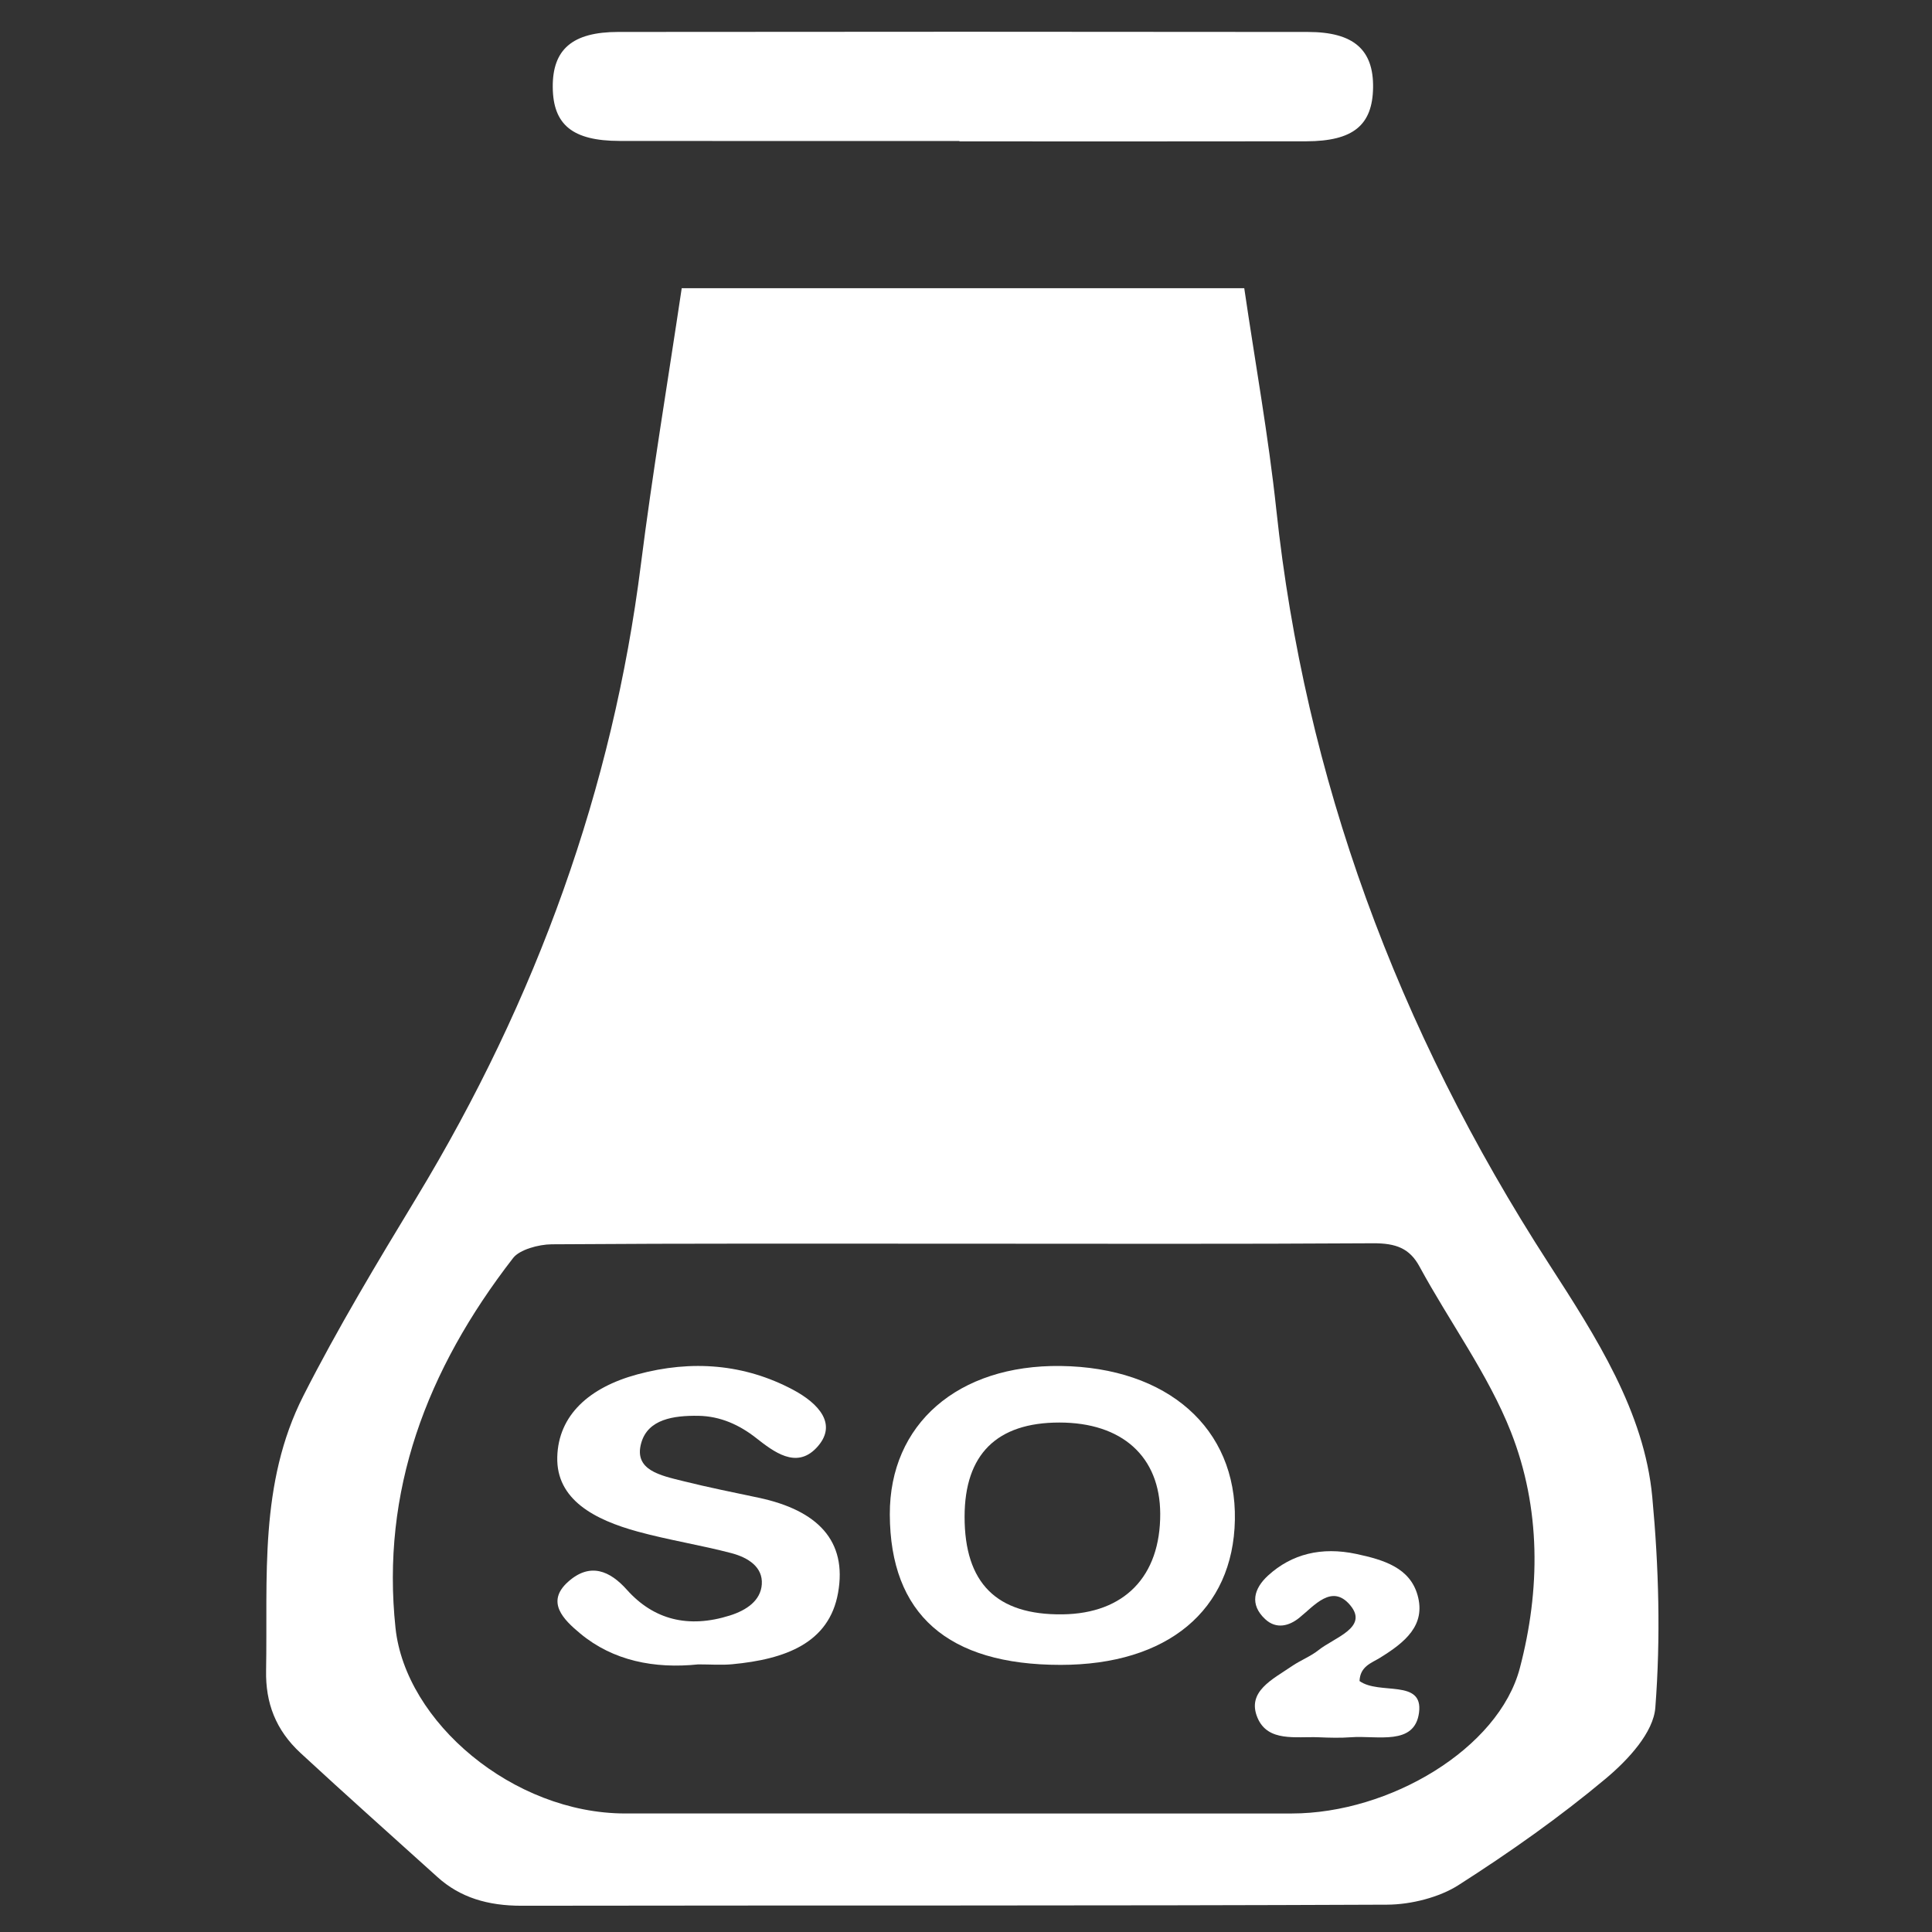 <?xml version="1.0" encoding="utf-8"?>
<!-- Generator: Adobe Illustrator 15.1.0, SVG Export Plug-In . SVG Version: 6.00 Build 0)  -->
<!DOCTYPE svg PUBLIC "-//W3C//DTD SVG 1.1//EN" "http://www.w3.org/Graphics/SVG/1.1/DTD/svg11.dtd">
<svg version="1.1" xmlns="http://www.w3.org/2000/svg" xmlns:xlink="http://www.w3.org/1999/xlink" x="0px" y="0px" width="600px"
	 height="600px" viewBox="0 0 600 600" enable-background="new 0 0 600 600" xml:space="preserve">
<rect x="0" y="0" width="600" height="600" fill="#333333" stroke="none"/>
<g id="Layer_2" display="none">
	<path display="inline" fill="#DB4744" d="M-11.946,449.696c-15.839,49.621-19.485,107.9,6.267,155.238
		c24.004,44.121,70.251,67.371,119.499,67.371c25.233,0,50.069-5.135,73.707-13.891c13.841,4.207,28.488,6.357,43.417,6.357
		c49.217,0,96.917-19.531,137.167-47.387c25.734,31.119,64.805,47.387,105.982,47.387c57.855,0,113.623-26.98,157.646-62.758
		c50.371-40.938,90.506-96.863,110.311-158.91c15.84-49.621,19.486-107.9-6.266-155.237c-0.172-0.316-0.357-0.62-0.531-0.934
		c-0.027-0.734-0.055-1.469-0.084-2.203c-5-30.66-18.451-56.631-40.338-77.921c1.689-4.533,3.283-9.099,4.754-13.704
		c15.84-49.621,19.484-107.9-6.268-155.237c-24.004-44.122-70.25-67.373-119.498-67.373c-20.295,0-40.33,3.331-59.693,9.186
		c-12.508-3.358-25.609-5.076-38.938-5.076c-35.588,0-70.383,10.219-102.143,26.405c-4.094-1.969-8.252-3.747-12.494-5.28
		c-0.736-0.411-1.473-0.821-2.209-1.231c-33.398-9.983-66.894-10.112-100.481-0.386c-2.721,1.077-5.441,2.154-8.162,3.23
		c-25.284-23.97-59.705-36.437-95.744-36.437c-57.855,0-113.623,26.98-157.645,62.758C-54.06,64.602-94.194,120.527-114,182.574
		c-15.839,49.621-19.485,107.9,6.267,155.237"/>
</g>
<g id="Layer_1" display="none">
	<path display="inline" fill="#FFFFFF" d="M385.532,238.781c2.449,4.558,6.527,12.141,9.021,16.792
		c3.15,10.302,5.541,17.706,7.65,25.255c0.745,2.689,0.832,5.727,1.154,8.623c0.765,6.761,1.734,13.503,2.122,20.301
		c0.194,3.474,0.243,8.097-1.215,10.418c-10.941,17.311-22.355,34.071-33.451,51.21c-5.466,8.438-10.43,17.462-15.918,25.876
		c-2.034,3.13-4.634,6.224-7.456,7.735c-31.429,16.851-63.092,15.907-94.547,0.45c-3.782-1.854-6.321-8.349-9.369-12.756
		c-4.535-6.588-9.063-13.2-13.521-19.885c-11.674-17.48-23.483-34.816-34.74-52.756c-1.524-2.431-0.302-8.062-0.162-12.182
		c0.047-1.062,1.331-2.218,1.189-3.055c-2.64-15.083,4.575-27.62,5.95-41.65c0.304-3.068,1.601-6.109,2.863-8.8
		c2.524-5.389,5.387-10.503,8.012-15.812c0.604-1.24,0.759-3.994,1.263-4.062c7.906-1.066,10.411-11.439,15.705-16.105
		c21.204-18.671,44.86-28.569,70.573-27.58c16.397,0.626,32.551,2.726,47.401,13.55c6.503,4.746,13.427,8.467,20.118,12.762
		c1.255,0.8,2.471,1.916,3.472,3.211C375.732,225.614,379.728,231.04,385.532,238.781"/>
	<path display="inline" fill="#FFFFFF" d="M349.174,88.032c18.45,17.765,44.955,12.145,60.021,39.783l-24.119-15.964
		c-0.316,0.756-0.633,1.498-0.941,2.244c6.234,5.976,12.037,13.204,18.875,17.406c3.734,2.303,10.465,1.574,13.534-1.687
		c2.56-2.726,3.317-11.727,2.204-16.915c-7.746-36.104-32.853-52.401-58.896-39.059c-1.518,0.774-3.09,1.372-4.908,2.182
		c1.631-18.407,13.298-29.82,30.385-29.959c23.021-0.193,39.854,15.763,54.556,37.633c2.869,4.273,7.368,6.559,11.062,9.865
		c2.179,1.957,4.864,3.522,6.268,6.239c11.271,21.881,23.22,43.28,33.047,66.302c6.329,14.835,0.107,29.261-12.439,31.25
		c-9.055,1.439-13.884,7.701-16.597,17.827c-2.487,9.284-6.46,9.267-12.26,6.119c-18.362-9.978-33.685-25.521-46.426-45.555
		c-9.518-14.962-18.276-30.792-27.773-45.762c-4.723-7.455-10.5-13.68-15.529-20.802c-4.267-6.036-8.143-12.559-12.192-18.861
		C347.756,89.552,348.46,88.796,349.174,88.032"/>
	<path display="inline" fill="#FFFFFF" d="M-0.488,352.054c3.003-10.776,11.6-18.047,20.446-13.692
		c19.976,9.842,39.669,12.524,60.794,5.479c16.194-5.397,33.208-7.871,49.932-8.591c18.566-0.791,36.668,4.57,53.709,15.689
		c3.083,2.017,7.906-0.755,13.097-1.493c4.877,6.011,12.931,12.973,17.465,22.834c2.162,4.705-1.927,15.169-4.232,22.421
		c-0.408,1.295-5.917-0.361-9.075-0.568c-11.875-0.818-23.758-2.348-35.632-2.194c-14.635,0.171-30.043,6.02-43.673,1.521
		c-12.728-4.202-18.477,4.283-26.887,11.066c-14.435,11.641-29.467,21.942-46.373,34.368c0.51,7.512,1.316,19.405,2.156,31.687
		c-14.489-14.539-13.434-46.405,1.498-57.903c23.321-17.959,46.696-35.367,73.839-41.529c23.139-5.255,45.58-2.843,67.758,6.802
		c2.44,1.042,4.89,2.033,7.335,3.058c0.242-0.918,0.484-1.853,0.726-2.77c-4.855-3.114-9.484-7.45-14.602-9.141
		c-26.096-8.638-51.941-18.445-79.569-13.479c-18.518,3.32-37.392,4.554-56.072,4.175c-12.466-0.27-24.846-5.308-37.32-7.593
		C9.849,351.281,4.704,352.054-0.488,352.054"/>
	<path display="inline" fill="#FFFFFF" d="M402.377,345.82c4.479,10.912,9.203,8.862,15.689,4.614
		c24.672-16.121,51.29-16.372,77.696-12.648c15.831,2.222,31.292,8.979,46.997,13.188c2.948,0.792,6.346-0.377,9.385-1.448
		c9.369-3.301,18.631-7.133,27.995-10.464c8.792-3.13,17.772,5.201,18.86,14.388c-5.261,0-10.849-0.847-16.242,0.17
		c-12.486,2.321-24.811,6.783-37.333,8.025c-9.751,0.963-19.688-2.169-29.56-2.528c-23.14-0.837-46.298-8.195-69.453,0.621
		c-6.441,2.466-13.373,2.574-19.828,4.984c-10.209,3.832-20.211,8.69-30.299,13.1l0.563,3.364c1.466,0,3.117,0.604,4.367-0.089
		c22.132-12.11,45.148-14.612,68.336-8.818c14.609,3.652,29.272,8.907,42.982,16.5c13.104,7.253,25.088,18.245,37.386,27.988
		c6.422,5.102,9.369,13.767,8.048,23.203c-1.626,11.57-4.804,22.753-7.302,34.098l-3.567-1.061
		c1.015-12.002,2.022-24.014,3.028-35.987c-20.09-8.134-38.145-21.143-54.346-38.741c-4.682-5.091-8.92-10.525-15.36-3.372
		c-1.628,1.799-5.071,1.088-7.646,0.854c-16.064-1.439-32.12-4.102-48.193-4.265c-10.027-0.09-20.176,2.88-30.063,5.731
		c-4.802,1.376-7.128,0.396-8.733-5.642c-2.955-11.174-4.419-21.124,5.024-28.978C395.096,359.055,397.95,352.434,402.377,345.82"/>
	<path display="inline" fill="#FFFFFF" d="M149.279,235.623c12.325,6.99,25.066,13.621,37.386,21.452
		c5.911,3.751,2.68,10.414,1.156,16.402c-1.169,4.589-2.257,9.929-1.621,14.49c2.306,16.391-2.027,23.216-13.896,19.051
		c-13.305-4.651-26.316-10.778-39.528-15.907c-4.682-1.817-6.442-5.649-4.877-11.295c3.434-12.348,6.946-24.718,11.312-36.491
		C140.404,240.091,144.724,238.938,149.279,235.623"/>
	<path display="inline" fill="#FFFFFF" d="M448.568,235.947c4.556,2.515,8.604,3.028,9.471,5.525
		c4.716,13.647,8.813,27.695,12.653,41.844c0.403,1.502-1.852,5.86-3.444,6.563c-14.133,6.243-28.244,12.711-42.657,17.571
		c-10.399,3.508-15.236-3.893-12.018-17.774c1.651-7.144,1.323-11.714-2.217-17.809c-1.672-2.874-0.489-13.343,1.524-14.688
		C424.06,249.028,436.849,242.514,448.568,235.947"/>
	<path display="inline" fill="#FFFFFF" d="M191.105,336.958c-25.498-5.398-49.336-9.348-72.711-19.675
		c-21.044-9.313-38.272-25.197-54.998-43.181c-3.412-3.666-6.556-7.958-9.263-12.555c-4.494-7.593-4.057-13.674,2.271-15.757
		c2.861,5.748,4.682,11.363,7.738,15.222c15.959,20.082,35.7,32.042,55.918,41.151c18.302,8.245,37.601,12.914,56.69,17.45
		C184.595,321.483,187.275,327.493,191.105,336.958"/>
	<path display="inline" fill="#FFFFFF" d="M408.093,337.857c3.694-12.289,9.121-16.878,17.793-17.867
		c8.355-0.971,16.558-5.028,24.712-8.241c16.275-6.424,33.074-11.372,48.522-20.392c13.225-7.719,25.054-19.945,37.096-30.97
		c2.6-2.389,3.48-8.146,5.583-13.46c5.985,1.594,7.262,7.446,3.251,14.751c-3.251,5.933-7.616,10.804-11.699,15.843
		c-28.44,35.11-63.644,48.586-100.654,56.135C424.911,335.249,417.073,336.337,408.093,337.857"/>
	<path display="inline" fill="#FFFFFF" d="M501.993,198.34c5.309,21.961,6.895,44.063-4.223,64.543
		c-2.668,4.92-6.34,9.45-10.284,12.401c-7.946,5.92-11.028,2.771-12.112-9.379c-0.609-6.856-2.074-13.855-4.229-20.139
		c-5.326-15.515,0.999-33.379,13.158-37.535C490.053,206.272,495.386,202.123,501.993,198.34"/>
	<path display="inline" fill="#FFFFFF" d="M117.461,209.082c-6.797-2.716-13.407-6.27-21.031-9.901
		c-6.005,20.247-6.031,41.021,2.653,61.142c5.924,13.729,12.648,18.25,21.117,16.253c3.285-13.019,6.288-25.061,9.377-37.063
		C131.667,231.417,123.493,211.499,117.461,209.082z M108.981,233.271c0.185-0.172,0.36-0.358,0.529-0.55
		c0.313-0.275,0.6-0.586,0.868-0.916c0.07-0.02,0.139-0.041,0.208-0.063C110.194,232.363,109.667,232.899,108.981,233.271z"/>
	<path display="inline" fill="#FFFFFF" d="M177.792,511.666c12.654-3.688,24.994-7.287,37.238-10.859
		c-3.386-0.862-7.2-1.854-11.567-2.969v-13.495c12.427-2.176,24.269-1.035,35.231,8.25c4.568,3.851,4.642,7.747,1.377,13.378
		c-10.277,17.725-36.568,28.917-52.668,22.042C181.513,525.513,178.081,520.637,177.792,511.666"/>
	<path display="inline" fill="#FFFFFF" d="M395.585,486.988c3.468,19.001-9.45,11.192-13.835,15.403
		c12.379,3.255,25.457,6.71,38.562,10.165c0.354,10.752-4.447,14.943-10.305,17.273c-17.792,7.091-44.54-7.413-54.313-29.131
		C363.385,486.737,379.117,481.268,395.585,486.988"/>
	<path display="inline" fill="#FFFFFF" d="M424.462,445.747c5.341,6.675,9.168,11.381,12.917,16.194
		c1.215,1.564,2.727,3.193,3.244,5.191c2.229,8.592-4.898,29.645-11.561,34.817c-6.884,5.334-21.782,3.319-26.183-4.759
		c-1.893-3.492-2.901-10.186-1.705-13.918C406.347,467.214,415.165,454.978,424.462,445.747"/>
	<path display="inline" fill="#FFFFFF" d="M173.661,444.56c9.425,8.925,18.135,21.196,23.529,37.156
		c2.767,8.188,0.294,14.521-5.77,18.264c-7.893,4.876-16.06,6.767-23.402-0.665c-7.556-7.63-10.042-19.163-10.034-31.399
		c0-2.573,1.948-5.488,3.472-7.629C165.077,455.212,168.979,450.533,173.661,444.56"/>
	<path display="inline" fill="#FFFFFF" d="M409.093,435.373c-7.514-2.661-14.804-2.671-15.521-15.158
		c-0.504-8.673,5.655-17.131,14.104-16.788c6.887,0.288,14.038,3.418,20.42,7.233c6.006,3.589,4.924,10.498-0.128,14.231
		C422.051,429.292,415.422,431.955,409.093,435.373"/>
	<path display="inline" fill="#FFFFFF" d="M188.216,432.496c-3.333-1.152-8.263-1.629-12.184-4.562
		c-3.762-2.826-6.476-8.17-9.659-12.397c3.498-3.905,6.582-9.249,10.599-11.328c4.393-2.259,9.765-2.689,14.508-1.845
		c9.539,1.656,14.219,8.421,13.44,17.463C203.799,432.873,195.907,430.759,188.216,432.496"/>
	<path display="inline" fill="#FFFFFF" d="M386.431,430.453c-7.288-6.1-13.332-10.563-18.887-15.942
		c-5.897-5.704-6.274-12.956-1.142-19.955c2.155-2.942,5.058-6.946,7.503-6.802c1.927,0.108,3.774,5.741,5.439,9.113
		c0.954,1.935,1.028,5.363,2.243,6.235C390.046,409.166,386.089,418.775,386.431,430.453"/>
	<path display="inline" fill="#FFFFFF" d="M213.955,427.537c-6.831-17.67,5.004-26.27,7.645-38.704
		c0.274-1.286,3.521-2.68,4.936-2.087c8.492,3.501,11.238,19.153,4.373,26.576C225.676,418.964,219.476,423.003,213.955,427.537"/>
	<path display="inline" fill="#FFFFFF" d="M442.362,413.918c2.203,8.905,5.179,15.941,5.245,23.049
		c0.04,4.156-4.075,9.392-7.267,12.2c-1.565,1.376-7.354-1.035-7.657-2.809c-0.921-5.424-1.055-11.82,0.322-16.968
		C434.262,424.659,437.868,421.078,442.362,413.918"/>
	<path display="inline" fill="#FFFFFF" d="M156.016,413.412c4.466,6.767,6.475,10.688,9.101,13.621
		c5.656,6.316,2.634,12.956,0.228,18.804c-0.825,2.007-4.802,2.69-7.207,2.33c-5.607-0.819-8.309-6.117-7.334-13.198
		C151.729,428.24,153.92,421.835,156.016,413.412"/>
	<path display="inline" fill="#FFFFFF" d="M189.21,127.685l23.415-15.021c-4.829,7.842-10.089,14.495-16.315,18.237
		c-3.957,2.367-9.948,2.123-13.892-0.288c-2.351-1.449-4.15-9.856-3.371-14.242c4.038-22.757,18.338-49.226,42.33-46.783
		c7.159,0.729,14.233,3.015,21.89,4.705c-2.424-16.774-13.224-27.48-28.648-28.088c-23.771-0.939-41.241,14.989-56.078,37.931
		c-2.049,3.175-4.388,6.171-6.952,8.555c-4.413,4.112-10.479,6.32-13.435,11.7c-10.377,18.917-20.673,38.135-29.185,58.588
		c-7.422,17.822-2.25,30.822,12.668,34.461c7.665,1.873,12.058,6.734,14.951,15.605c1.162,3.557,2.607,6.95,4.058,10.772
		c1.914-0.332,3.937,0.073,5.286-1.017c13.453-10.877,28.774-19.279,39.764-33.615c21.75-28.404,41.127-60.076,61.346-90.562
		c1.598-2.411,2.081-6.136,3.896-11.781C230.183,105.358,204.31,100.541,189.21,127.685z"/>
</g>
<g id="Layer_3" display="none">
	<path display="inline" fill="#FDFFFF" d="M588.644,314.617c-5.354,27.288-18.173,50.045-32.946,71.917
		c-19.247,28.536-37.441,57.933-56.669,86.482c-20.818,30.875-45,57.872-75.325,77.029c-19.68,12.445-40.583,19.17-63.444,16.47
		c-2.117-0.241-4.71,0.361-6.517,1.622c-15.408,10.725-32.506,11.185-49.787,10.979c-2.665-0.036-5.665-0.024-7.955,1.236
		c-23.572,13.014-47.38,10.821-71.101,1.274c-34.023-13.73-62.562-37.615-89.81-63.474c-19.701-18.697-39.109-37.867-57.723-57.933
		c-20.227-21.8-36.818-46.956-42.712-78.522c-2.591-13.85-7.677-24.949-14.677-36.594c-31.593-52.566-5.699-103.217,35.151-121.66
		c5.249-2.363,6.796-4.495,6.28-11.063c-3.667-47.21,20.28-91.887,60.97-112.282c12.366-6.204,26.065-9.002,39.066-13.692
		c2.559-0.909,6-2.715,6.818-5.09c8.752-25.411,25.537-42.156,46.195-54.347c27.937-16.468,57.605-23.811,88.95-16.528
		c19.816,4.605,38.097,13.536,52.227,30.839c2.345,2.859,4.27,4.69,8.259,2.994c42.787-18.007,78.689-3.248,110.187,30.426
		c12.268,13.136,21.206,29.022,27.388,46.871c0.85,2.459,3.269,5.634,5.249,5.926c18.763,2.75,32.787,14.226,43.968,30.354
		c13.843,19.981,22.98,42.326,24.56,68.075c0.151,2.497,0.84,5.223,2.044,7.307C591.828,258.513,594.3,285.826,588.644,314.617
		 M205.253,163.111c0.128,4.459-0.441,13.427,0.806,22.066c2.324,15.972,5.302,31.882,8.688,47.61
		c16.936,78.303,34.68,156.364,61.079,231.493c7.086,20.188,13.752,40.617,21.989,60.2c4.173,9.91,10.195,19.773,17.497,26.875
		c15.116,14.713,34.355,6.8,39.194-14.939c1.3-5.805,2.225-11.779,2.709-17.74c2.354-29.155,4.592-58.358,6.723-87.551
		c5.29-72.57,8.138-145.178-0.379-217.641c-2.698-22.975-6.119-46.046-11.688-68.294c-5.075-20.333-17.193-36.049-36.807-39.721
		c-24.905-4.678-49.636-2.182-73.056,9.27C224.47,123.293,210.963,136.61,205.253,163.111 M372.398,132.83
		c2.389,10.251,5.033,18.963,6.388,27.931c7.011,46.252,10.162,92.929,10.185,139.812c0.021,70.742-4.958,141.146-12.066,211.388
		c-0.752,7.49-1.591,14.979-2.375,22.469c0.591,0.255,1.172,0.52,1.763,0.785c5.581-8.893,11.344-17.666,16.699-26.742
		c33.894-57.509,59.682-119.32,76.735-185.676c6.849-26.646,13.817-53.281,14.979-81.272c0.913-22.164-1.483-43.502-13.207-62.15
		c-18.388-29.264-44.14-44.072-75.378-47.162C388.4,131.448,380.54,132.563,372.398,132.83 M283.965,542.645
		c0.367-0.341,0.743-0.703,1.118-1.055c-0.526-1.332-0.999-2.716-1.559-4.049c-5.559-12.952-12.344-25.422-16.473-38.934
		c-17.658-57.605-35.444-115.236-51.421-173.46c-12.183-44.448-21.668-89.853-32.615-134.748c-0.409-1.647-3.7-3.745-5.333-3.441
		c-7.313,1.321-14.71,2.787-21.721,5.38c-36.594,13.536-50.82,40.46-44.314,83.259c3.946,25.969,12.925,49.997,25.86,71.507
		c13.764,22.901,28.937,44.858,44.745,66.04c29.292,39.272,59.432,77.731,89.357,116.401
		C275.311,534.318,279.827,538.293,283.965,542.645 M95.389,300.366c-7.227,5.804-13.7,11.233-20.355,16.346
		c-18.699,14.372-23.356,34.5-19.518,58.479c3.699,23.193,15.269,41.637,28.862,58.188c34.173,41.612,72.443,78.17,113.261,111.181
		c16.292,13.183,34.367,23.06,54.498,26.754c9.28,1.709,18.678,2.859,26.376-0.06C209.339,488.648,136.465,409.29,95.389,300.366
		 M390.68,544.666c27.582-12.419,50.293-29.058,67.929-52.989c21.031-28.524,41.483-57.703,60.872-87.682
		c14.572-22.515,28.313-45.986,40.154-70.428c15.666-32.34,14.332-64.403-8.175-93.159c-10.313-13.183-23.344-22.21-37.347-29.541
		c-3.374-1.782-6.913-3.175-9.064-4.132c-1.106,21.375-0.808,42.107-3.515,62.332c-5.461,40.788-18.464,79.346-30.905,117.941
		c-14.583,45.281-35.896,86.59-59.335,126.591C405.357,523.74,398.39,533.107,390.68,544.666"/>
</g>
<g id="Layer_4" display="none">
	<path display="inline" fill="#FFFFFF" d="M211.814,186.213c8.301-33.866,26.342-59.369,51.538-80.103
		c49.697-40.909,108.477-59.553,173.875-56.704c62.835,2.73,108.439,31.795,137.521,85.169
		c47.054,86.372,2.115,201.365-55.043,257.128c5.177-23.593,11.972-45.838,14.483-68.51c2.458-22.144,0.538-44.708-4.449-67.635
		c-2.313,70.296-30.733,132.403-63.137,197.989c-29.896-21.599-58.895-41.905-86.854-63.41c-4.318-3.315-5.954-12.292-5.359-18.341
		c7.156-72.724-1.588-94.664-63.702-149.597c10.607,0,17.156,0.115,23.69-0.019c53.516-1.02,102.458-15.571,144.789-46.625
		c22.229-16.324,44.2-35.97,35.288-65.889c-9.042-30.422-39.095-35.418-67.102-37.124c-61.624-3.752-117.306,12.936-164.729,50.529
		c-22.569,17.885-39.261,39.546-26.838,72.548C240.446,192.328,227.312,189.528,211.814,186.213 M444.567,388.323
		c3.938-44.005-8.915-83.727-33.485-120.431C406.522,311.854,421.949,350.949,444.567,388.323"/>
	<path display="inline" fill="#FFFFFF" d="M4.225,473.551c25.034-26.425,17.961-57.379,9.641-88.723
		C-10.897,291.457,94.057,211.14,166.16,206.073c57.135-4.017,106.756,11.758,149.792,46.608
		c27.495,22.267,41.369,50.21,41.437,85.265c0.181,113.815-109.391,197.608-227.293,172.343
		c-18.419-3.951-36.114-10.922-54.217-16.222C53.154,487.408,30.351,481.017,4.225,473.551 M113.488,435.473v0.55
		c13.124,0,26.257,0.201,39.382-0.028c60.374-1.063,112.716-20.895,155.636-61.092c28.332-26.548,32.199-58.203,8.442-85.322
		c-39.027-44.583-90.546-65.057-151.417-57.62c-57.237,6.986-97.066,39.849-122.282,87.274c-19.682,36.996,0.02,74.237,4.586,111.29
		C69.723,432.176,91.6,433.82,113.488,435.473"/>
	<path display="inline" fill="#FFFFFF" d="M444.567,388.323c-22.618-37.374-38.045-76.469-33.485-120.431
		C435.652,304.597,448.505,344.318,444.567,388.323"/>
	<path display="inline" fill="#FFFFFF" d="M241.885,267.801c-90.551,4.802-145.1,46.351-169.243,125.073
		c-14.362-34.441-0.886-85.161,27.385-109.006C135.376,254.04,196.917,245.614,241.885,267.801"/>
	<path display="inline" fill="#FFFFFF" d="M95.148,391.732c19.488-54.509,81.19-101.986,132.16-101.671
		C228.29,331.278,181.061,367.607,95.148,391.732"/>
</g>
<g id="Layer_5" display="none">
	<path display="inline" fill="#FFFFFF" d="M79.157,184.914h338.248v406.063H79.157V184.914z M248.879,407.51
		c6.126-0.237,14.642-0.226,22.986-0.938c28.663-2.468,56.207-6.81,77.193-20.176c15.81-10.073,15.858-23.037-0.479-32.872
		c-7.055-4.232-15.314-8.226-24.244-10.705c-50.838-14.112-102.031-13.8-152.999,0c-5.094,1.378-9.872,3.348-14.368,5.39
		c-28.823,13.096-28.691,30.936,0.434,43.778C183.999,403.722,214.754,406.771,248.879,407.51"/>
	<path display="inline" fill="#FFFFFF" d="M540.448,139.997v8.816c0,125.845-0.073,251.691,0.231,377.536
		c0.02,6.82-3.104,11.258-12.12,15.469c-26.829,12.536-52.837,25.724-81.401,39.757c-0.49-3.849-1.099-6.314-1.099-8.78
		c-0.044-128.555,0-257.112-0.166-385.667c-0.007-4.851,1.99-8.11,8.927-11.008c25.59-10.686,50.683-21.828,76.008-32.762
		C533.063,142.391,535.605,141.675,540.448,139.997"/>
	<path display="inline" fill="#FFFFFF" d="M479.699,78.866c-4.881,7.585-9.098,14.172-13.368,20.751
		c-13.335,20.59-26.761,41.154-39.969,61.772c-2.18,3.404-4.131,5.969-11.564,5.964c-107.572-0.135-215.156-0.106-322.73-0.143
		c-1.555,0-3.101-0.339-5.946-0.667c1.267-2.531,2.134-4.864,3.563-7.067c16.29-25.166,32.811-50.277,48.879-75.496
		c2.54-3.98,5.471-5.803,12.93-5.795c106.367,0.15,212.738,0.105,319.115,0.128C472.97,78.313,475.336,78.593,479.699,78.866"/>
	<rect x="147.719" y="24.096" display="inline" fill="#FFFFFF" width="338.403" height="36.347"/>
	<path display="inline" fill="#FFFFFF" d="M511.625,80.715c7.142,12.109,14.482,24.185,21.161,36.394
		c0.764,1.41-1.338,4.271-3.558,5.289c-20.439,9.415-41.199,18.57-61.86,27.799c-0.985-0.385-1.979-0.772-2.964-1.161
		c14.786-22.831,29.559-45.662,44.345-68.492C509.706,80.604,510.657,80.656,511.625,80.715"/>
	<path display="inline" fill="#FFFFFF" d="M182.315,356.178h9.552l19.871,24.383l19.951-24.383h10.833v0.64
		c-6.993,0.419-7.681,0.877-7.369,5.482l0.518,16.333c0.231,4.737,0.532,5.338,7.606,5.71v0.642h-18.444v-0.642
		c6.62-0.326,6.856-0.921,6.775-5.71l-0.296-19.32h-0.311l-20.389,25.163h-0.679l-18.519-23.601h-0.146l-0.971,12.421
		c-0.235,2.167-0.311,3.731-0.311,4.977c0,4.405,0.763,5.653,7.761,6.07v0.642h-18.147v-0.642c4.675-0.235,6.25-1.017,6.852-2.855
		c0.522-1.376,1.132-4.141,1.654-8.877l1.051-8.423c0.075-1.246,0.155-2.255,0.155-3.089c0-3.262-1.276-3.862-6.998-4.281V356.178z"
		/>
	<path display="inline" fill="#FFFFFF" d="M247.734,384.343c4.815-0.235,5.565-0.828,5.565-3.494v-9.579
		c0-2.939-0.528-3.175-4.825-3.638v-0.595c3.165-0.414,5.569-0.915,8.434-1.842v15.653c0,2.666,0.754,3.259,5.646,3.494v0.647
		h-14.821V384.343z M258.04,357.006c0,0.969-1.282,1.838-2.855,1.838c-1.509,0-2.865-0.869-2.865-1.838
		c0-1.109,1.356-1.932,2.865-1.932C256.909,355.074,258.04,356.042,258.04,357.006"/>
	<path display="inline" fill="#FFFFFF" d="M264.89,384.343c4.817-0.188,5.571-0.828,5.571-3.679V359.12
		c0-3.172-0.599-3.492-5.415-3.771v-0.556c3.685-0.275,7.746-1.099,9.034-1.558v27.428c0,2.851,0.666,3.491,5.635,3.679v0.647
		H264.89V384.343z"/>
	<path display="inline" fill="#FFFFFF" d="M281.675,384.343c5.194-0.188,5.947-0.828,5.947-3.821v-21.305
		c0-3.085-0.522-3.541-5.569-3.867v-0.556c3.841-0.275,7.902-1.191,9.175-1.558v21.307c3.166-0.516,4.218-0.836,5.272-1.383
		c3.163-1.707,7.229-5.065,7.229-5.66c0-0.463-0.977-0.647-3.157-0.829v-0.686l14.743-0.419v0.73
		c-5.565,0.556-7.604,0.924-17.157,7.553c1.65,1.289,10.16,6.899,12.563,8.053c3.388,1.794,4.971,2.573,7.228,2.44v0.647
		l-7.826,0.086c-4.359-2.488-9.551-6.259-13.849-8.786c-1.207-0.785-2.258-1.151-3.232-1.151c-0.374,0-1.126,0.09-1.815,0.274v5.108
		c0,2.993,0.753,3.634,5.88,3.821v0.647h-15.433V384.343z"/>
</g>
<g id="Layer_6" display="none">
	<path display="inline" fill="#FFFFFF" d="M142.107,561.358c-27.578,0.005-55.161,0.016-82.739,0
		c-24.093-0.021-40.61-18.198-41.536-45.068c-2.26-65.724-1.806-131.45,0.346-197.158c1.023-31.279,2.386-62.536,8.302-93.29
		c8.586-44.672,23.402-86.239,49.908-121.699c7.148-9.571,15.685-17.881,23.786-26.532c1.828-1.955,2.107-3.134,1.226-5.826
		c-1.407-4.322-2.42-8.967-2.704-13.539c-0.437-7.008-0.16-14.082-0.104-21.118c0.104-12.367,5.341-20.402,15.976-24.017
		c3.321-1.126,6.89-1.815,10.359-1.888c11.254-0.237,22.517-0.206,33.769-0.012c3.196,0.061,6.497,0.621,9.539,1.68
		c8.735,3.045,14.339,9.594,14.815,19.967c0.482,10.448,0.082,20.941-0.01,31.414c-0.016,1.547-0.088,3.349-0.783,4.577
		c-3.438,6.077-0.126,8.938,3.765,12.664c24.585,23.548,41.785,53.013,54.341,86.003c14.537,38.182,21.389,78.269,23.32,119.5
		c2.939,63.015,3.951,126.074,3.251,189.153c-0.154,13.461-0.443,26.922-0.865,40.377c-0.842,27.132-17.311,44.79-41.649,44.812
		C196.986,561.374,169.544,561.358,142.107,561.358 M142.179,412.115c-34.611,0-69.222,0-103.834,0
		c-6.289,0.013-7.7,1.499-7.596,8.571c0.494,32.704,0.925,65.396,1.647,98.094c0.334,15.035,11.417,26.828,24.973,26.852
		c56.415,0.079,112.837,0.079,169.252,0c13.884-0.01,25.054-12.13,25.29-27.591c0.504-32.385,0.778-64.771,1.073-97.16
		c0.07-7.536-1.144-8.766-7.817-8.766C210.836,412.115,176.51,412.115,142.179,412.115 M141.779,396.324
		c34.326,0,68.652,0.007,102.979,0c6.941,0,8.161-1.291,7.964-9.046c-0.63-24.711-1.264-49.421-2.063-74.124
		c-0.383-11.887-0.991-23.757-1.789-35.616c-0.482-7.122-0.734-7.109-7.182-7.109c-65.275,0-130.552-0.012-195.827,0.007
		c-12.074,0.005-10.947-1.493-11.537,12.545c-1.473,34.845-2.311,69.729-3.35,104.6c-0.22,7.234,1.216,8.743,7.827,8.743
		C73.126,396.331,107.453,396.324,141.779,396.324 M141.342,255.026c32.65,0,65.299,0.007,97.949,0
		c6.793-0.005,7.509-0.814,6.447-8.098c-4.837-33.275-13.484-65.187-27.961-94.949c-11.559-23.762-25.969-44.996-44.932-62.157
		c-2.184-1.973-4.067-2.32-7.132-1.735c-15.724,3.025-31.563,2.637-47.363,0.317c-0.41-0.067-0.854-0.208-1.192-0.463
		c-2.305-1.679-4.254-0.931-6.032,1.036c-7.673,8.48-16.025,16.338-22.882,25.563c-28.871,38.871-43.515,84.577-50.554,133.735
		c-0.825,5.753,0.131,6.747,5.698,6.747C76.039,255.039,108.689,255.026,141.342,255.026 M112.969,42.465h55.633
		c2.206-11.243-0.651-15.475-10.376-15.536c-11.116-0.061-22.232-0.084-33.342,0.012C114.539,27.039,111.93,30.381,112.969,42.465
		 M113.129,58.521c-1.023,7.871,4.132,15.186,11.426,15.431c11.5,0.371,23.02,0.347,34.513,0c6.802-0.194,11.292-7.944,9.376-15.431
		H113.129z"/>
	<path display="inline" fill="#FFFFFF" d="M141.779,396.324c-34.326,0-68.653,0-102.979,0c-6.611,0-8.047-1.509-7.821-8.743
		c1.033-34.871,1.871-69.755,3.344-104.6c0.59-14.039-0.537-12.54,11.537-12.54c65.275-0.024,130.552-0.012,195.827-0.012
		c6.448,0,6.7-0.012,7.182,7.116c0.798,11.852,1.405,23.722,1.789,35.609c0.799,24.703,1.433,49.42,2.063,74.124
		c0.197,7.755-1.023,9.046-7.964,9.046C210.432,396.324,176.105,396.324,141.779,396.324"/>
	<path display="inline" fill="#FFFFFF" d="M112.969,42.465c-1.039-12.084,1.57-15.427,11.915-15.524
		c11.11-0.097,22.226-0.073,33.342-0.012c9.726,0.068,12.582,4.293,10.376,15.536H112.969z"/>
	<path display="inline" fill="#231916" d="M82.025,296.2c-0.754-2.881-1.823-6.791-6.147-6.791c-3.206,0-4.809,2.327-4.809,5.546
		c0,4.166,2.714,5.805,5.61,7.436c1.964,1.096,7.442,3.227,7.442,9.418c0,5.155-3.563,8.868-9.178,8.967
		c-1.828-0.099-3.389-0.396-4.498-0.793c-1.068-0.395-1.648-0.74-1.917-0.937c-0.354-1.291-0.803-4.856-1.066-7.828h0.712
		c0.711,2.673,2.627,8.265,7.836,8.265c3.432,0,5.528-2.079,5.528-6.439c0-5.005-3.655-6.684-6.014-8.175
		c-0.399-0.245-6.951-2.578-6.951-8.62c0-4.118,3.026-7.971,8.286-7.971c1.472,0,2.764,0.141,5.209,1.035
		c0.181,1.687,0.406,3.512,0.718,6.888H82.025z"/>
	<path display="inline" fill="none" stroke="#231916" stroke-width="0.427" stroke-miterlimit="10" d="M82.025,296.2
		c-0.754-2.881-1.823-6.791-6.147-6.791c-3.206,0-4.809,2.327-4.809,5.546c0,4.166,2.714,5.805,5.61,7.436
		c1.964,1.096,7.442,3.227,7.442,9.418c0,5.155-3.563,8.868-9.178,8.967c-1.828-0.099-3.389-0.396-4.498-0.793
		c-1.068-0.395-1.648-0.74-1.917-0.937c-0.354-1.291-0.803-4.856-1.066-7.828h0.712c0.711,2.673,2.627,8.265,7.836,8.265
		c3.432,0,5.528-2.079,5.528-6.439c0-5.005-3.655-6.684-6.014-8.175c-0.399-0.245-6.951-2.578-6.951-8.62
		c0-4.118,3.026-7.971,8.286-7.971c1.472,0,2.764,0.141,5.209,1.035c0.181,1.687,0.406,3.512,0.718,6.888H82.025z"/>
	<path display="inline" fill="#231916" d="M87.335,319.337c4.186-0.241,4.498-1.089,4.498-4.906v-19.419
		c0-4.262-0.355-5.107-4.049-5.304v-0.698h19.378c0,1.74,0.219,4.663,0.399,7.589l-0.76,0.141c-0.936-5.052-1.778-6.538-7.168-6.538
		h-4.188c-1.203,0-1.248,0.096-1.248,1.386v11.6h5.211c3.52,0,4.368-0.501,5.036-3.818h0.754v9.217h-0.754
		c-0.712-3.815-1.647-4.017-5.036-4.017h-5.211v9.668c0,4.649,1.823,4.649,5.523,4.649c2.72,0,5.39-0.052,6.813-1.874
		c0.716-0.95,1.828-2.678,2.495-4.908h0.761c-0.406,1.825-1.249,6.245-1.604,7.925H87.335V319.337z"/>
	<path display="inline" fill="none" stroke="#231916" stroke-width="0.427" stroke-miterlimit="10" d="M87.335,319.337
		c4.186-0.241,4.498-1.089,4.498-4.906v-19.419c0-4.262-0.355-5.107-4.049-5.304v-0.698h19.378c0,1.74,0.219,4.663,0.399,7.589
		l-0.76,0.141c-0.936-5.052-1.778-6.538-7.168-6.538h-4.188c-1.203,0-1.248,0.096-1.248,1.386v11.6h5.211
		c3.52,0,4.368-0.501,5.036-3.818h0.754v9.217h-0.754c-0.712-3.815-1.647-4.017-5.036-4.017h-5.211v9.668
		c0,4.649,1.823,4.649,5.523,4.649c2.72,0,5.39-0.052,6.813-1.874c0.716-0.95,1.828-2.678,2.495-4.908h0.761
		c-0.406,1.825-1.249,6.245-1.604,7.925H87.335V319.337z"/>
	<path display="inline" fill="#231916" d="M127.839,296.2c-0.76-2.881-1.828-6.791-6.146-6.791c-3.208,0-4.811,2.327-4.811,5.546
		c0,4.166,2.716,5.805,5.612,7.436c1.963,1.096,7.435,3.227,7.435,9.418c0,5.155-3.562,8.868-9.171,8.967
		c-1.828-0.099-3.388-0.396-4.499-0.793c-1.071-0.395-1.648-0.74-1.916-0.937c-0.36-1.291-0.803-4.856-1.071-7.828h0.711
		c0.718,2.673,2.632,8.265,7.843,8.265c3.431,0,5.521-2.079,5.521-6.439c0-5.005-3.652-6.684-6.014-8.175
		c-0.399-0.245-6.945-2.578-6.945-8.62c0-4.118,3.026-7.971,8.286-7.971c1.465,0,2.758,0.141,5.21,1.035
		c0.181,1.687,0.399,3.512,0.712,6.888H127.839z"/>
	<path display="inline" fill="none" stroke="#231916" stroke-width="0.427" stroke-miterlimit="10" d="M127.839,296.2
		c-0.76-2.881-1.828-6.791-6.146-6.791c-3.208,0-4.811,2.327-4.811,5.546c0,4.166,2.716,5.805,5.612,7.436
		c1.963,1.096,7.435,3.227,7.435,9.418c0,5.155-3.562,8.868-9.171,8.967c-1.828-0.099-3.388-0.396-4.499-0.793
		c-1.071-0.395-1.648-0.74-1.916-0.937c-0.36-1.291-0.803-4.856-1.071-7.828h0.711c0.718,2.673,2.632,8.265,7.843,8.265
		c3.431,0,5.521-2.079,5.521-6.439c0-5.005-3.652-6.684-6.014-8.175c-0.399-0.245-6.945-2.578-6.945-8.62
		c0-4.118,3.026-7.971,8.286-7.971c1.465,0,2.758,0.141,5.21,1.035c0.181,1.687,0.399,3.512,0.712,6.888H127.839z"/>
	<path display="inline" fill="#231916" d="M151.32,319.337c2.544-0.389,3.48-0.693,3.48-1.88c0-1.291-1.335-5.157-2.989-9.709
		h-10.294c-0.438,0.936-2.665,7.625-2.665,9.161c0,1.687,1.205,1.979,3.694,2.428v0.693h-10.108v-0.693
		c3.114-0.693,3.693-1.136,5.336-5.6l9.677-25.215l0.529-0.257l2.988,9.167c2.048,6.199,4.055,12.396,5.749,17.151
		c1.333,3.664,1.69,4.213,4.81,4.753v0.693H151.32V319.337z M147,292.882c-1.779,4.406-3.518,9.117-4.942,13.271h9.354
		l-4.317-13.271H147z"/>
	<path display="inline" fill="none" stroke="#231916" stroke-width="0.427" stroke-miterlimit="10" d="M151.32,319.337
		c2.544-0.389,3.48-0.693,3.48-1.88c0-1.291-1.335-5.157-2.989-9.709h-10.294c-0.438,0.936-2.665,7.625-2.665,9.161
		c0,1.687,1.205,1.979,3.694,2.428v0.693h-10.108v-0.693c3.114-0.693,3.693-1.136,5.336-5.6l9.677-25.215l0.529-0.257l2.988,9.167
		c2.048,6.199,4.055,12.396,5.749,17.151c1.333,3.664,1.69,4.213,4.81,4.753v0.693H151.32V319.337z M147,292.882
		c-1.779,4.406-3.518,9.117-4.942,13.271h9.354l-4.317-13.271H147z"/>
	<path display="inline" fill="#231916" d="M164.7,289.01h5.66l11.755,26.268l11.806-26.268h6.418v0.692
		c-4.148,0.452-4.547,0.944-4.368,5.898l0.313,17.594c0.132,5.108,0.311,5.747,4.499,6.143v0.693h-10.913v-0.693
		c3.919-0.346,4.051-0.986,4.005-6.143l-0.174-20.813h-0.18l-12.075,27.11h-0.399l-10.956-25.423h-0.095l-0.58,13.375
		c-0.131,2.335-0.174,4.016-0.174,5.356c0,4.761,0.442,6.095,4.586,6.537v0.693h-10.733v-0.693c2.758-0.241,3.694-1.083,4.049-3.067
		c0.312-1.491,0.674-4.469,0.987-9.564l0.617-9.07c0.05-1.337,0.094-2.43,0.094-3.317c0-3.519-0.761-4.164-4.143-4.616V289.01z"/>
	<path display="inline" fill="none" stroke="#231916" stroke-width="0.427" stroke-miterlimit="10" d="M164.7,289.01h5.66
		l11.755,26.268l11.806-26.268h6.418v0.692c-4.148,0.452-4.547,0.944-4.368,5.898l0.313,17.594c0.132,5.108,0.311,5.747,4.499,6.143
		v0.693h-10.913v-0.693c3.919-0.346,4.051-0.986,4.005-6.143l-0.174-20.813h-0.18l-12.075,27.11h-0.399l-10.956-25.423h-0.095
		l-0.58,13.375c-0.131,2.335-0.174,4.016-0.174,5.356c0,4.761,0.442,6.095,4.586,6.537v0.693h-10.733v-0.693
		c2.758-0.241,3.694-1.083,4.049-3.067c0.312-1.491,0.674-4.469,0.987-9.564l0.617-9.07c0.05-1.337,0.094-2.43,0.094-3.317
		c0-3.519-0.761-4.164-4.143-4.616V289.01z"/>
	<path display="inline" fill="#231916" d="M203.558,319.337c4.192-0.241,4.499-1.089,4.499-4.906v-19.419
		c0-4.262-0.354-5.107-4.05-5.304v-0.698h19.38c0,1.74,0.219,4.663,0.399,7.589l-0.76,0.141c-0.937-5.052-1.779-6.538-7.169-6.538
		h-4.188c-1.205,0-1.248,0.096-1.248,1.386v11.6h5.21c3.519,0,4.368-0.501,5.036-3.818h0.76v9.217h-0.76
		c-0.713-3.815-1.647-4.017-5.036-4.017h-5.21v9.668c0,4.649,1.822,4.649,5.521,4.649c2.721,0,5.392-0.052,6.815-1.874
		c0.716-0.95,1.827-2.678,2.496-4.908h0.759c-0.404,1.825-1.248,6.245-1.603,7.925h-20.852V319.337z"/>
	<path display="inline" fill="none" stroke="#231916" stroke-width="0.427" stroke-miterlimit="10" d="M203.558,319.337
		c4.192-0.241,4.499-1.089,4.499-4.906v-19.419c0-4.262-0.354-5.107-4.05-5.304v-0.698h19.38c0,1.74,0.219,4.663,0.399,7.589
		l-0.76,0.141c-0.937-5.052-1.779-6.538-7.169-6.538h-4.188c-1.205,0-1.248,0.096-1.248,1.386v11.6h5.21
		c3.519,0,4.368-0.501,5.036-3.818h0.76v9.217h-0.76c-0.713-3.815-1.647-4.017-5.036-4.017h-5.21v9.668
		c0,4.649,1.822,4.649,5.521,4.649c2.721,0,5.392-0.052,6.815-1.874c0.716-0.95,1.827-2.678,2.496-4.908h0.759
		c-0.404,1.825-1.248,6.245-1.603,7.925h-20.852V319.337z"/>
	<path display="inline" fill="#231916" d="M134.423,363.566c0,9.856-7.081,16.699-15.542,16.699
		c-8.155,0-14.746-6.697-14.746-15.867c0-8.321,5.79-16.642,15.724-16.642C127.297,347.757,134.423,353.946,134.423,363.566
		 M107.25,362.969c0,9.66,5.479,16.102,12.697,16.102c6.016,0,11.45-4.609,11.45-13.429c0-11.243-5.659-16.699-12.828-16.699
		C112.641,348.991,107.25,353.406,107.25,362.969"/>
	<path display="inline" fill="none" stroke="#231916" stroke-width="0.427" stroke-miterlimit="10" d="M134.423,363.566
		c0,9.856-7.081,16.699-15.542,16.699c-8.155,0-14.746-6.697-14.746-15.867c0-8.321,5.79-16.642,15.724-16.642
		C127.297,347.757,134.423,353.946,134.423,363.566z M107.25,362.969c0,9.66,5.479,16.102,12.697,16.102
		c6.016,0,11.45-4.609,11.45-13.429c0-11.243-5.659-16.699-12.828-16.699C112.641,348.991,107.25,353.406,107.25,362.969z"/>
	<path display="inline" fill="#231916" d="M138.183,378.829c3.875-0.202,4.231-1.041,4.231-4.957v-19.724
		c0-3.868-0.356-4.712-4.231-4.955V348.5h10.776v0.693c-3.83,0.243-4.23,1.087-4.23,4.955v19.724c0,3.916,0.4,4.755,4.23,4.957
		v0.692h-10.776V378.829z"/>
	<path display="inline" fill="none" stroke="#231916" stroke-width="0.427" stroke-miterlimit="10" d="M138.183,378.829
		c3.875-0.202,4.231-1.041,4.231-4.957v-19.724c0-3.868-0.356-4.712-4.231-4.955V348.5h10.776v0.693
		c-3.83,0.243-4.23,1.087-4.23,4.955v19.724c0,3.916,0.4,4.755,4.23,4.957v0.692h-10.776V378.829z"/>
	<path display="inline" fill="#231916" d="M173.467,371.791c-0.311,1.632-1.29,5.546-1.603,7.73h-19.379v-0.692
		c3.788-0.202,4.099-1.041,4.099-5.207v-19.474c0-3.868-0.311-4.706-4.274-4.955V348.5h11.045v0.693
		c-4.05,0.249-4.454,1.087-4.454,4.955v18.783c0,5.252,1.072,5.397,5.614,5.397c2.671,0,4.812-0.598,5.834-1.785
		c0.581-0.894,1.598-2.574,2.32-4.753H173.467z"/>
	<path display="inline" fill="none" stroke="#231916" stroke-width="0.427" stroke-miterlimit="10" d="M173.467,371.791
		c-0.311,1.632-1.29,5.546-1.603,7.73h-19.379v-0.692c3.788-0.202,4.099-1.041,4.099-5.207v-19.474c0-3.868-0.311-4.706-4.274-4.955
		V348.5h11.045v0.693c-4.05,0.249-4.454,1.087-4.454,4.955v18.783c0,5.252,1.072,5.397,5.614,5.397c2.671,0,4.812-0.598,5.834-1.785
		c0.581-0.894,1.598-2.574,2.32-4.753H173.467z"/>
	<path display="inline" fill="#FFFFFF" d="M459.053,405.998c-10.731,19.643-23.346,38.358-31.738,59.179
		c-9.681,24.011-16.544,49.603-22.821,75.063c-3.126,12.686-7.371,19.384-19.751,18.154c-17.599-1.735-35.243-2.838-52.394-4.188
		c-5.37-56.642-16.765-108.532-43.893-154.691C319.88,364.194,417.414,368.069,459.053,405.998"/>
	<path display="inline" fill="#FFFFFF" d="M522.43,470.942c-0.256,3.093,1.326,11.859-1.822,17.143
		c-13.866,23.317-28.772,45.907-44.153,68.029c-2.756,3.972-9.837,6.93-14.401,6.223c-50.958-7.914-56.525-2.594-37.714-59.993
		c8.033-24.522,21.76-47.022,34.654-69.188c7.351-12.638,17.359-12.31,27.303-0.037C496.139,445.271,507.7,455.703,522.43,470.942"
		/>
	<path display="inline" fill="#FFFFFF" d="M259.875,544.716c-14.876-29.851-27.732-54.7-39.455-80.19
		c-1.763-3.829,0.104-13.198,3.152-15.702c15.674-12.86,31.914-25.032,48.879-35.624c3.19-1.99,13.995,2.808,15.482,7.012
		c11.418,32.299,23.038,64.727,31.264,98.116c5.472,22.204-2.508,29.961-23.021,28.987
		C283.267,546.705,270.378,545.488,259.875,544.716"/>
	<path display="inline" fill="#FFFFFF" d="M520.957,502.227c9.354-9.674,17.146-11.225,23.769,2.82
		c6.256,13.265,13.979,25.967,18.364,39.966c6.387,20.357-2.48,34.626-21.764,38.649c-3.59,0.737-7.333,0.995-10.989,0.864
		c-39.523-1.392-47.935-17.708-27.621-54.126C508.189,520.594,514.845,511.6,520.957,502.227"/>
	<path display="inline" fill="#FFFFFF" d="M251.792,552.075c-18.4,5.893-33.314,13.982-48.359,14.293
		c-9.643,0.2-22.77-8.7-28.159-17.969c-4.039-6.93-0.651-22.399,3.727-31.516c7.415-15.423,18.226-28.829,29.872-46.521
		C223.162,497.563,235.986,521.989,251.792,552.075"/>
	<path display="inline" fill="#FFFFFF" d="M333.388,411.672c-1.188-0.397-1.521-3.024-0.751-5.876
		c0.778-2.849,2.366-4.834,3.547-4.432c1.188,0.396,1.521,3.026,0.752,5.874C336.163,410.09,334.577,412.071,333.388,411.672"/>
	<path display="inline" fill="#FFFFFF" d="M251.65,457.298c-1.073,0.685-3.028-0.845-4.363-3.42
		c-1.335-2.575-1.548-5.224-0.476-5.905c1.068-0.688,3.021,0.838,4.362,3.409C252.509,453.963,252.722,456.604,251.65,457.298"/>
	<path display="inline" fill="#FFFFFF" d="M272.726,452.465c-1.074,0.688-3.021-0.838-4.362-3.414
		c-1.335-2.575-1.549-5.222-0.477-5.913c1.074-0.679,3.027,0.84,4.363,3.423C273.584,449.131,273.799,451.783,272.726,452.465"/>
	<path display="inline" fill="#FFFFFF" d="M205.501,504.942c-1.238,0.085-2.381-2.239-2.562-5.212
		c-0.174-2.969,0.684-5.443,1.921-5.539c1.232-0.098,2.381,2.239,2.556,5.204C207.592,502.36,206.738,504.846,205.501,504.942"/>
	<path display="inline" fill="#FFFFFF" d="M194.287,520.095c-1.237,0.091-2.381-2.239-2.562-5.204
		c-0.175-2.973,0.685-5.45,1.917-5.541c1.229-0.089,2.38,2.239,2.561,5.2C196.377,517.518,195.518,520.004,194.287,520.095"/>
	<path display="inline" fill="#FFFFFF" d="M354.063,446.47c-1.186-0.396-1.519-3.033-0.749-5.874
		c0.771-2.85,2.359-4.836,3.548-4.439c1.185,0.397,1.52,3.032,0.749,5.88C356.834,444.879,355.247,446.865,354.063,446.47"/>
	<path display="inline" fill="#FFFFFF" d="M467.119,466.797c-1.186-0.404-1.521-3.032-0.747-5.877
		c0.771-2.849,2.356-4.838,3.544-4.436c1.188,0.402,1.523,3.029,0.75,5.88C469.89,465.2,468.301,467.196,467.119,466.797"/>
	<path display="inline" fill="#FFFFFF" d="M518.641,523.523c-1.18-0.398-1.52-3.034-0.741-5.883c0.771-2.838,2.358-4.827,3.54-4.432
		c1.187,0.402,1.527,3.033,0.75,5.88C521.416,521.933,519.829,523.919,518.641,523.523"/>
	<path display="inline" fill="#FFFFFF" d="M532.096,511.987c-1.182-0.398-1.521-3.033-0.746-5.878
		c0.772-2.848,2.359-4.832,3.547-4.438c1.184,0.398,1.521,3.028,0.744,5.876C534.872,510.397,533.284,512.381,532.096,511.987"/>
	<path display="inline" fill="#FFFFFF" d="M544.081,523.326c-1.139,0.537-2.906-1.246-3.95-3.979
		c-1.048-2.74-0.97-5.395,0.168-5.929c1.144-0.549,2.912,1.24,3.956,3.973C545.298,520.136,545.225,522.792,544.081,523.326"/>
	<path display="inline" fill="#FFFFFF" d="M488.083,457.786c-1.185-0.395-1.523-3.033-0.746-5.883
		c0.771-2.833,2.358-4.824,3.547-4.43c1.182,0.402,1.521,3.032,0.743,5.881C490.855,456.198,489.267,458.181,488.083,457.786"/>
	<path display="inline" fill="#FFFFFF" d="M488.412,473.098c-0.82-1.035,0.146-3.466,2.149-5.431
		c2.008-1.966,4.301-2.723,5.115-1.688c0.823,1.035-0.14,3.472-2.148,5.425C491.52,473.377,489.23,474.132,488.412,473.098"/>
	<path display="inline" fill="#FFFFFF" d="M311.189,401.485c-1.188-0.402-1.521-3.03-0.75-5.879
		c0.771-2.844,2.358-4.835,3.547-4.433c1.183,0.396,1.521,3.032,0.743,5.881C313.958,399.891,312.372,401.876,311.189,401.485"/>
	<path display="inline" fill="#FFFFFF" d="M257.019,444.649c-1.188-0.401-1.521-3.032-0.75-5.881
		c0.771-2.843,2.358-4.833,3.547-4.435c1.186,0.397,1.52,3.035,0.75,5.877C259.787,443.054,258.201,445.037,257.019,444.649"/>
	<path display="inline" fill="#FFFFFF" d="M379.279,390.182c0,3.392-1.239,6.143-2.766,6.143c-1.527,0-2.762-2.751-2.762-6.143
		c0-3.391,1.234-6.148,2.762-6.148C378.04,384.033,379.279,386.791,379.279,390.182"/>
	<path display="inline" fill="#FFFFFF" d="M424.005,408.219c0,3.397-1.238,6.149-2.76,6.149c-1.527,0-2.762-2.752-2.762-6.149
		c0-3.391,1.234-6.149,2.762-6.149C422.767,402.069,424.005,404.828,424.005,408.219"/>
	<path display="inline" fill="#FFFFFF" d="M406.539,429.686c0,3.392-1.235,6.147-2.758,6.147c-1.526,0-2.764-2.756-2.764-6.147
		s1.237-6.15,2.764-6.15C405.304,423.535,406.539,426.294,406.539,429.686"/>
	<path display="inline" fill="#FFFFFF" d="M474.043,439.487c0,3.396-1.234,6.149-2.763,6.149c-1.524,0-2.767-2.754-2.767-6.149
		c0-3.393,1.242-6.149,2.767-6.149C472.809,433.338,474.043,436.095,474.043,439.487"/>
	<path display="inline" fill="#FFFFFF" d="M358.026,401.973c0,0,2.46,14.396,11.095,12.286
		C377.757,412.152,358.026,401.973,358.026,401.973"/>
	<path display="inline" fill="#FFFFFF" d="M388.48,403.104c0,0-7.235,12.25,0.277,17.427
		C396.279,425.703,388.48,403.104,388.48,403.104"/>
	<path display="inline" fill="#FFFFFF" d="M320.669,414.696c0,0-7.241,12.251,0.279,17.423
		C328.467,437.294,320.669,414.696,320.669,414.696"/>
	<path display="inline" fill="#FFFFFF" d="M277.804,421.296c0,0-7.24,12.249,0.279,17.424
		C285.599,443.893,277.804,421.296,277.804,421.296"/>
</g>
<g id="Layer_7" display="none">
	<g display="inline">
		<path fill="#FFFFFF" d="M458.515,363.256c-108.929,96.932-227.252,121.25-352.769,74.619
			c-24.115-8.963-47.722-28.48-67.149-50.184C-13.4,329.604-7.177,267.889,52.535,223.742
			c45.744-33.83,95.869-45.581,147.048-48.879c111.862-7.204,208.435,42.601,295.832,145.3
			C480.592,337.66,470.585,352.516,458.515,363.256 M165.858,383.293c1.002,15.473,21.902,33.496,36.426,41.395
			c20.814,11.307,33.927-8.818,46.019-37.225c-16.802-5.207-31.333-10.248-46.043-14.137c-18.381-4.848-25.295-16.135-23.121-43.578
			c2.54-32.031-1.043-64.931-1.973-97.45c-2.708,0.311-5.429,0.63-8.138,0.956C167.368,283.333,162.641,333.771,165.858,383.293
			 M271.654,411.305c21.547,2.545,42.052-32.162,50.638-85.664c4.599-28.648-21.784-103.261-42.669-111.852
			C312.25,280.047,309.233,339.666,271.654,411.305 M345.752,394.816c20.212,0.059,38.118-30.238,43.546-70.006
			c2.986-21.869-17.492-83.923-34.484-93.91C377.103,291.197,382.231,345.08,345.752,394.816 M68.234,279.286
			c3.055,8.674,19.623,16.677,26.468,12.893c6.728-3.707,14-25.258,11.5-34.208c-3.034-10.831-16.093-16.655-32.18-31.399
			C70.621,252.258,64.555,268.843,68.234,279.286"/>
		<path fill="#FFFFFF" d="M491.289,281.571c26.929,40.902,26.929,40.902-2.105,84.792c25.145,43.613,59.839,61.277,99.079,68.65
			c8.731-43.684,5.459-55.332-32.136-115.994c31.609-19.011,41.863-52.604,36.933-96.142
			C564.069,214.829,519.353,241.026,491.289,281.571"/>
		<path fill="#FFFFFF" d="M153.623,153.294c58.715,3.313,118.892,6.711,179.074,10.104c0.275,3.697,0.55,7.386,0.829,11.083
			c3.699-8.05,7.404-16.103,10.81-23.497C324.166,107.024,188.457,112.391,153.623,153.294"/>
	</g>
</g>
<g id="Layer_8" display="none">
	<path display="inline" fill="#FFFFFF" d="M382.924,526.514H220.648c-3.942-22.559-7.829-44.623-11.656-66.705
		c-9.704-55.957-25.686-110.86-54.042-163.621c-8.78-16.344-12.462-33.166-12.449-50.59c0.043-60.262-0.711-120.536,0.309-180.789
		c0.216-12.952,4.98-26.225,10.571-38.667c5.94-13.232,19.903-20.074,40.561-19.979c73.831,0.323,147.667,0.113,221.507,0.156
		c21.249,0.018,32.061,4.606,38.07,19.153c4.349,10.529,6.783,21.851,6.91,32.834c0.742,62.384,0.367,124.774,0.742,187.16
		c0.104,17.75-3.772,34.777-12.623,51.357c-26.188,49.021-42.148,99.865-51.65,151.831
		C392.197,474.383,387.655,500.12,382.924,526.514 M173.084,41.979c-0.451,1.374-1.164,2.625-1.214,3.888
		c-1.956,49.601-3.948,99.193-5.409,148.793c-0.071,2.401,3.96,6.096,7.293,7.102c11.102,3.344,22.77,5.74,35.049,8.703
		c-2.372,6.426-4.17,12.625-7.009,18.567c-2.493,5.201-1.539,8.512,6.268,10.333c19.563,4.563,38.617,10.916,58.641,13.648
		c44.835,6.125,88.015,0.524,129.095-13.715c6.318-2.183,8.894-4.552,5.907-9.814c-3.418-6.028-5.465-12.467-8.296-19.163
		c11.818-2.682,22.177-5.389,32.798-7.334c8.606-1.568,11.559-4.593,11.245-11.184c-1.544-32.351-2.512-64.716-3.297-97.079
		c-0.426-17.424-0.077-34.86-0.077-52.745H173.084z M378.734,502.214c0-15.098,0.404-29.334-0.29-43.547
		c-0.171-3.468-2.854-7.66-6.314-10.104c-16.59-11.68-33.842-22.868-50.847-34.243c-6.654-4.445-13.288-8.932-20.479-13.761
		c-24.973,17.105-49.068,33.455-72.762,50.109c-2.419,1.697-3.234,5.209-3.309,7.901c-0.343,11.923,0.315,23.863-0.337,35.774
		c-0.354,6.436,2.836,8.049,11.375,7.986c40.916-0.275,81.833-0.117,122.756-0.117C364.71,502.214,370.885,502.214,378.734,502.214"
		/>
	<path display="inline" fill="#FFFFFF" d="M302.063,550.306c28.38,0,56.774,0.248,85.146-0.142
		c9.049-0.121,11.731,2.307,11.333,8.303c-0.43,6.355,0.235,12.734-0.198,19.078c-0.629,9.262-9.026,15.483-21.868,15.531
		c-49.76,0.19-99.525,0.184-149.282,0.013c-12.945-0.043-21.14-6.111-22.252-15.33c-0.061-0.532-0.049-1.062-0.083-1.593
		c-1.529-25.86-1.529-25.86,34.172-25.86H302.063z M303.245,560.507c-0.869,0.005-1.733,0.019-2.601,0.023v23.548
		c0.867-0.007,1.731-0.014,2.601-0.03V560.507z M291.788,584.102c0.708,0.032,1.424,0.049,2.132,0.074v-23.683
		c-0.708,0.019-1.424,0.037-2.132,0.051V584.102z M313.375,561.472c-0.672,0.023-1.342,0.06-2.012,0.091v21.598
		c0.67-0.017,1.34-0.041,2.012-0.059V561.472z M281.507,582.961c0.482-0.012,0.96-0.025,1.442-0.044v-21.812
		c-0.481,0.028-0.96,0.047-1.442,0.065V582.961z"/>
	<path display="inline" fill="#FFFFFF" d="M303.245,560.507v23.546c-0.869,0.012-1.733,0.019-2.601,0.025V560.53
		C301.512,560.525,302.376,560.512,303.245,560.507"/>
	<path display="inline" fill="#FFFFFF" d="M291.788,584.097v-23.553c0.708-0.014,1.424-0.027,2.132-0.044v23.682
		C293.211,584.158,292.495,584.127,291.788,584.097"/>
	<path display="inline" fill="#FFFFFF" d="M313.375,561.465v21.637c-0.672,0.018-1.342,0.049-2.012,0.067v-21.601
		C312.033,561.538,312.703,561.495,313.375,561.465"/>
	<path display="inline" fill="#FFFFFF" d="M281.507,582.961v-21.79c0.482-0.019,0.96-0.037,1.442-0.065v21.812
		C282.467,582.936,281.989,582.949,281.507,582.961"/>
	<path display="inline" fill="#FFFFFF" d="M383.2,229.844c-54.94,16.735-108.564,17.919-163.22-0.131
		c3.404-9.54,6.657-18.643,10.086-28.245c-13.463-2.899-26.218-5.333-38.592-8.536c-3.102-0.8-7.124-4.105-7.068-6.212
		c1.208-43.499,2.944-86.984,4.612-130.47c0.018-0.47,0.571-0.932,1.223-1.938h224.135c0.55,6.139,1.419,12.366,1.613,18.611
		c1.188,37.397,2.113,74.799,3.441,112.195c0.174,4.825-1.848,7.204-8.439,8.368c-12.804,2.255-25.445,5-39.52,7.813
		C375.367,210.784,379.067,219.786,383.2,229.844 M302.004,141.003c3.841-3.858,7.876-7.623,11.443-11.61
		c1.987-2.212,3.205-4.783,4.768-7.197c1.571,0.475,3.142,0.946,4.711,1.419c-2.639,5.301-5.282,10.604-8.68,17.43
		c0.287,1.332,1.013,4.725,2.246,10.491c3.576-3.625,5.739-5.87,7.979-8.078c2.238-2.212,4.352-6.138,6.851-6.278
		c14.458-0.813,18.551-7.888,21.51-16.263c0.916-2.603,3.108-4.969,5.952-9.347c6.176,16.678,6.651,17.06,14.307,14.572
		c-0.568-3.215-0.785-6.259-1.715-9.186c-0.911-2.855-1.551-6.456-4.232-8.059c-1.594-0.948-6.96,1.259-10.546,2.214
		c-1.943,0.513-3.602,1.783-5.548,2.032c-9.663,1.237-19.551,1.745-29.016,3.478c-9.908,1.81-19.334,6.425-29.125,6.675
		c-9.567,0.246-8.264,3.638-9.644,7.708c-1.486,4.389-4.474,8.519-6.805,12.765c-1.183-0.316-2.372-0.644-3.562-0.96
		c1.129-3.816,2.94-7.623,3.073-11.454c0.056-1.68-4.081-5.101-4.993-4.884c-9.014,2.152-17.753,4.911-27.938,7.892
		c-7.998-8.077-11.059,4.583-18.828,4.707c0.868-5.796,1.653-11.119,2.444-16.44c-1.298-0.296-2.589-0.595-3.887-0.895
		c-1.702,2.445-4.415,4.79-4.896,7.351c-0.877,4.707-2.354,7.79-9.576,9.947c-10.503,3.138-13.908,10.71-14.337,18.374
		c-0.109,1.819,5.554,5.708,6.66,5.376c8.041-2.416,18.822-1.837,21.646-10.559c1.473-4.564,5.959-8.626,9.076-12.917
		c0.963,0.312,1.924,0.626,2.879,0.944c-1.143,5.284-2.29,10.564-3.435,15.849c1.266,0.4,2.518,0.806,3.785,1.207
		c4.896-7.446,9.798-14.892,14.707-22.336l3.694,1.171c-1.306,5.571-2.616,11.148-4.099,17.455
		c15.331-3.475,7.973-14.952,17.657-22.018c-1.437,7.053-2.512,12.311-3.654,17.925c3.901,0.393,6.713,0.672,9.212,0.924
		c-2.039,5.165-3.831,9.716-6.048,15.361c17.954-3.371,18.498-13.591,25.083-19.962c3.762-1.693,7.522-3.387,11.287-5.081
		L302.004,141.003z M371.116,144.184c23.142-1.814,32.557-9.037,22.789-21.635c0.435,9.821,2.222,19.309-17.064,15.071
		c13.863-9.177,5.702-24.599,20.428-34.597c2.366,2.652,4.008,4.503,7.004,7.874c1.367-3.417,2.24-5.602,3.12-7.797
		c-3.061-0.542-6.37-1.901-9.159-1.483c-11.548,1.739-16.951,8.003-19.443,15.616C375.936,125.966,373.754,134.818,371.116,144.184
		 M350.7,147.609c1.057,0.451,2.119,0.91,3.182,1.364c10.509-2.632,9.422-9.94,12.47-16.78
		C360.462,137.996,355.579,142.805,350.7,147.609"/>
	<path display="inline" fill="#FFFFFF" d="M241.953,488.742c0-9.402-0.228-18.133,0.164-26.856c0.102-2.113,1.532-4.72,3.599-6.174
		c17.905-12.588,36.1-24.969,55.169-38.059c19.727,13.212,39.106,26.118,58.249,39.201c1.568,1.068,2.149,3.315,2.196,5.024
		c0.212,8.719,0.1,17.454,0.1,26.863H241.953z"/>
	<path display="inline" fill="#FFFFFF" d="M302.404,140.744c-3.755,1.694-7.521,3.387-11.279,5.083
		c-6.591,6.371-7.138,16.59-25.092,19.965c2.228-5.65,4.019-10.195,6.049-15.359c-2.5-0.251-5.301-0.539-9.212-0.932
		c1.152-5.614,2.221-10.87,3.664-17.919c-9.688,7.06-2.335,18.545-17.664,22.021c1.486-6.309,2.796-11.887,4.105-17.461
		l-3.702-1.171c-4.902,7.442-9.804,14.887-14.709,22.338c-1.258-0.406-2.518-0.806-3.775-1.211
		c1.146-5.278,2.283-10.564,3.436-15.844c-0.961-0.316-1.925-0.631-2.879-0.948c-3.127,4.288-7.606,8.35-9.08,12.915
		c-2.821,8.727-13.601,8.146-21.643,10.559c-1.112,0.333-6.768-3.55-6.663-5.376c0.433-7.664,3.833-15.235,14.337-18.366
		c7.225-2.158,8.699-5.238,9.579-9.955c0.479-2.562,3.188-4.904,4.896-7.344c1.297,0.298,2.589,0.591,3.884,0.895
		c-0.791,5.319-1.582,10.637-2.44,16.435c7.769-0.126,10.824-12.779,18.828-4.701c10.179-2.989,18.915-5.739,27.938-7.897
		c0.912-0.217,5.048,3.201,4.992,4.882c-0.133,3.839-1.942,7.639-3.076,11.454c1.183,0.324,2.372,0.644,3.562,0.968
		c2.329-4.243,5.321-8.376,6.808-12.773c1.372-4.067,0.071-7.462,9.635-7.706c9.792-0.251,19.227-4.857,29.126-6.671
		c9.473-1.734,19.362-2.24,29.015-3.477c1.955-0.251,3.614-1.521,5.555-2.04c3.579-0.955,8.952-3.157,10.539-2.207
		c2.69,1.603,3.331,5.201,4.233,8.059c0.929,2.927,1.152,5.97,1.721,9.18c-7.662,2.493-8.129,2.105-14.304-14.568
		c-2.847,4.375-5.035,6.748-5.952,9.341c-2.969,8.376-7.062,15.452-21.51,16.264c-2.499,0.139-4.622,4.071-6.852,6.28
		c-2.24,2.207-4.405,4.456-7.979,8.076c-1.233-5.765-1.969-9.16-2.252-10.484c3.404-6.825,6.049-12.128,8.687-17.43
		c-1.568-0.475-3.145-0.949-4.714-1.42c-1.563,2.409-2.776,4.984-4.764,7.199c-3.566,3.98-7.606,7.75-11.445,11.603
		c1.335-2.976,3.726-5.965,3.646-8.923c-0.064-2.238-3.284-4.426-5.106-6.633c-2.814,1.77-7.092,3.17-8.174,5.385
		C289.36,136.967,295.902,139.055,302.404,140.744 M208.828,157.746c2.106-5.556,4.213-11.114,6.327-16.668
		C203.027,144.962,200.691,151.045,208.828,157.746 M328.61,126.772c1.424,0.724,2.839,1.45,4.263,2.179
		c3.556-3.043,7.11-6.087,10.666-9.134c-1.821-0.597-4.843-2.01-5.27-1.681C334.778,120.833,331.767,123.851,328.61,126.772"/>
	<path display="inline" fill="#FFFFFF" d="M371.116,144.187c2.638-9.373,4.821-18.218,7.674-26.957
		c2.492-7.611,7.896-13.875,19.443-15.612c2.789-0.417,6.099,0.938,9.159,1.481c-0.878,2.196-1.753,4.384-3.117,7.797
		c-2.999-3.371-4.637-5.222-7.003-7.871c-14.729,9.995-6.568,25.413-20.429,34.594c19.283,4.241,17.496-5.25,17.062-15.071
		C403.673,135.146,394.26,142.368,371.116,144.187"/>
	<path display="inline" fill="#FFFFFF" d="M302.408,140.747c-6.51-1.688-13.046-3.776-10.034-9.918
		c1.081-2.214,5.349-3.619,8.173-5.389c1.817,2.213,5.041,4.402,5.105,6.64c0.082,2.951-2.315,5.947-3.645,8.923L302.408,140.747z"
		/>
	<path display="inline" fill="#FFFFFF" d="M350.7,147.609c4.879-4.804,9.762-9.613,15.651-15.416
		c-3.048,6.84-1.961,14.148-12.47,16.78C352.819,148.519,351.757,148.06,350.7,147.609"/>
	<path display="inline" fill="#FFFFFF" d="M208.828,157.742c-8.137-6.7-5.801-12.776,6.327-16.664
		C213.048,146.634,210.935,152.188,208.828,157.742"/>
	<path display="inline" fill="#FFFFFF" d="M328.61,126.772c3.156-2.921,6.168-5.939,9.659-8.635c0.427-0.33,3.448,1.084,5.27,1.681
		c-3.556,3.047-7.11,6.091-10.666,9.134C331.449,128.222,330.034,127.496,328.61,126.772"/>
	<path display="inline" fill="#EFBE25" d="M239.284,93.267h20.138l41.854,60.427l42.016-60.427h22.832v1.594
		c-14.743,1.025-16.168,2.17-15.535,13.571l1.112,40.474c0.47,11.739,1.099,13.22,16.011,14.133v1.603h-38.85v-1.603
		c13.958-0.795,14.43-2.282,14.272-14.133l-0.633-47.888h-0.635l-42.969,62.365h-1.431l-38.994-58.488h-0.325l-2.054,30.788
		c-0.476,5.357-0.64,9.234-0.64,12.311c0,10.946,1.588,14.024,16.335,15.046v1.603h-38.212v-1.603
		c9.83-0.567,13.16-2.507,14.423-7.064c1.122-3.418,2.378-10.266,3.494-22.005l2.218-20.868c0.162-3.076,0.318-5.583,0.318-7.635
		c0-8.101-2.697-9.582-14.748-10.606V93.267z"/>
	<path display="inline" fill="none" stroke="#231916" stroke-width="1.782" stroke-miterlimit="10" d="M239.284,93.267h20.138
		l41.854,60.427l42.016-60.427h22.832v1.594c-14.743,1.025-16.168,2.17-15.535,13.571l1.112,40.474
		c0.47,11.739,1.099,13.22,16.011,14.133v1.603h-38.85v-1.603c13.958-0.795,14.43-2.282,14.272-14.133l-0.633-47.888h-0.635
		l-42.969,62.365h-1.431l-38.994-58.488h-0.325l-2.054,30.788c-0.476,5.357-0.64,9.234-0.64,12.311
		c0,10.946,1.588,14.024,16.335,15.046v1.603h-38.212v-1.603c9.83-0.567,13.16-2.507,14.423-7.064
		c1.122-3.418,2.378-10.266,3.494-22.005l2.218-20.868c0.162-3.076,0.318-5.583,0.318-7.635c0-8.101-2.697-9.582-14.748-10.606
		V93.267z"/>
</g>
<g id="Layer_9" display="none">
	<path display="inline" fill="#DB4744" d="M-153.199,334.028c23.106,42.471,66.825,65.592,113.989,67.264
		c-7.199,14.414-13.32,29.33-18.201,44.621"/>
	<path display="inline" fill="#FFFFFF" d="M215.58,499.496c-4.945,5.567-9.091,11.209-14.162,15.718
		c-8.671,7.689-19.185,10.501-30.458,10.481c-25.105-0.033-50.234-0.742-75.317,0.17c-29.723,1.092-48.099-18.884-53.975-44.899
		c-4.015-17.801-6.868-35.909-9.691-53.972c-0.952-6.093-2.958-8.743-9-7.763c-3.198,0.51-6.543,0.214-9.807,0.02
		c-4.701-0.276-7.483-2.937-7.525-7.976c-0.101-12.423-0.139-24.846,0.015-37.264c0.064-5.427,2.875-8.054,8.486-8.16
		c7.963-0.15,15.935-0.039,24.583-0.039c-0.536-4.106-1.132-7.428-1.381-10.786c-4.132-55.441,9.072-105.659,41.893-149.563
		c11.702-15.653,26.312-27.438,46.057-30.079c9.965-1.332,19.148,1.318,27.897,5.915c16.671,8.765,28.411,23.043,38.14,39.184
		c5.232,8.678,9.469,18.035,13.939,27.2c2.486,5.09,1.423,9.386-2.321,11.488c-3.928,2.206-8.295,0.578-10.654-4.702
		c-7.14-15.979-15.13-31.373-26.968-44.128c-3.789-4.087-7.876-8-12.316-11.26c-16.006-11.762-31.171-11.498-46.912,0.622
		c-16.612,12.793-27.487,30.338-36.129,49.511c-14.106,31.297-20.582,64.218-18.534,98.928c1.04,17.636,0.832,17.65,17.354,17.65
		h133.72h4.922c0-16.33-1.192-31.846,0.227-47.083c4.154-44.725,17.743-85.811,47.393-119.338
		c6.771-7.656,15.479-14.064,24.356-18.886c17.832-9.688,35.335-6.188,51.525,5.32c17.342,12.318,29.28,29.576,38.739,48.775
		c18.29,37.098,27.075,76.385,23.54,118.315c-0.328,3.951-0.943,7.878-1.562,12.908c7.479,0,14.474-0.021,21.466,0
		c9.957,0.019,11.677,1.854,11.682,12.373c0.004,10.132,0.019,20.258-0.005,30.39c-0.017,8.495-2.172,10.694-10.441,10.757
		c-4.19,0.029-8.368,0.049-12.553,0.093c-0.345,0.005-0.693,0.185-1.885,0.529c-1.471,8.335-2.811,17.121-4.591,25.802
		c-3.128,15.267-5.168,30.977-10.125,45.574c-7.847,23.112-25.175,34.359-48.406,34.354c-24.925,0-49.854-0.282-74.776,0.102
		c-19.458,0.293-34.557-7.383-45.1-24.67C216.55,500.495,216.005,499.995,215.58,499.496 M45.49,419.318
		c1.434,8.593,2.589,16.099,3.965,23.545c2.358,12.729,4.026,25.68,7.489,38.073c5.277,18.88,17.854,29.187,34.072,29.298
		c26.737,0.16,53.479,0.034,80.217,0.058c13.878,0.01,24.042-6.71,30.628-19.224c2.603-4.951,3.678-10.796,6.295-15.737
		c1.376-2.594,4.57-5.661,6.97-5.69c2.384-0.029,5.032,3.262,7.131,5.543c1.003,1.088,0.979,3.205,1.465,4.847
		c5.631,19.121,18.044,30.039,35.292,30.194c26.915,0.237,53.842,0.054,80.763,0.044c11.679-0.005,20.787-5.433,27.064-15.462
		c3.245-5.18,6.104-11.02,7.529-16.986c2.83-11.82,4.575-23.928,6.708-35.928c1.278-7.243,2.459-14.516,3.813-22.574
		c-2.895,0-4.854,0-6.813,0c-13.278-0.019-26.567,0.238-39.826-0.291c-2.56-0.097-6.042-2.737-7.188-5.185
		c-0.882-1.897,0.545-6,2.219-7.864c1.414-1.583,4.644-1.854,7.076-1.863c21.103-0.137,42.206-0.083,63.3-0.083h6.084v-22.549
		H20.658v22.549h6.466c20.373,0,40.746,0,61.119,0.005c1.636,0.005,3.287-0.068,4.904,0.126c4.501,0.529,7.048,3.369,6.831,8.01
		c-0.208,4.336-2.75,6.996-7.127,7.049c-6.909,0.078-13.824,0.078-20.733,0.088C63.604,419.328,55.085,419.318,45.49,419.318
		 M376.545,365.793c0.84-6.258,1.936-11.874,2.312-17.544c2.313-34.686-4.286-67.624-18.386-98.925
		c-8.64-19.178-19.49-36.731-36.088-49.54c-16.023-12.384-31.79-12.593-47.734-0.01c-6.051,4.772-11.93,10.265-16.496,16.546
		c-30.689,42.19-42.767,89.848-37.049,142.594c0.606,5.622,2.741,7.024,7.946,7.001c46.389-0.214,92.783-0.122,139.173-0.122
		H376.545z"/>
	<path display="inline" fill="#FFFFFF" d="M175.494,271.742c-1.705,1.819-3.443,5.195-5.758,5.717
		c-2.385,0.537-5.879-1.066-7.885-2.925c-2.028-1.879-2.63-5.362-4.192-7.908c-6.286-10.209-12.691-20.335-19.092-30.466
		c-0.794-1.268-1.904-2.311-2.732-3.559c-2.727-4.112-2.444-8.7,0.777-11.241c3.73-2.937,7.399-2.158,10.159,1.323
		c4.987,6.282,10.039,12.59,14.268,19.43c4.631,7.483,8.407,15.557,12.456,23.43C174.251,267.014,174.547,268.749,175.494,271.742"
		/>
	<path display="inline" fill="#FFFFFF" d="M45.49,419.318c9.595,0,18.114,0.01,26.626-0.004c6.915-0.01,13.825-0.015,20.733-0.093
		c4.377-0.048,6.919-2.718,7.127-7.049c0.217-4.641-2.33-7.476-6.831-8.01c-1.617-0.194-3.272-0.116-4.904-0.126
		c-20.373,0-40.747,0-61.119,0h-6.471v-22.554h389.092v22.554h-6.079c-21.099,0-42.202-0.059-63.301,0.078
		c-2.437,0.01-5.666,0.28-7.08,1.863c-1.674,1.864-3.101,5.971-2.219,7.854c1.146,2.457,4.628,5.098,7.188,5.194
		c13.259,0.529,26.548,0.272,39.826,0.287c1.96,0.004,3.919,0,6.81,0c-1.35,8.063-2.526,15.33-3.809,22.578
		c-2.133,12-3.883,24.107-6.708,35.924c-1.426,5.971-4.284,11.815-7.529,16.995c-6.277,10.02-15.386,15.452-27.064,15.457
		c-26.921,0.01-53.846,0.188-80.763-0.049c-17.249-0.15-29.662-11.063-35.292-30.189c-0.485-1.642-0.461-3.759-1.465-4.847
		c-2.099-2.281-4.742-5.572-7.131-5.543c-2.394,0.029-5.594,3.092-6.97,5.69c-2.617,4.941-3.692,10.791-6.295,15.737
		c-6.587,12.51-16.75,19.233-30.628,19.224c-26.738-0.023-53.48,0.106-80.217-0.063c-16.218-0.106-28.795-10.408-34.077-29.288
		c-3.458-12.394-5.121-25.35-7.487-38.073C48.08,435.417,46.928,427.911,45.49,419.318 M158.781,493.258
		c18.206-0.977,28.767-17.17,30.911-33.607c0.708-5.408-4.949-9.89-9.386-7.359c-2.467,1.407-4.672,4.807-5.444,7.758
		c-2.658,10.116-7.594,17.073-18.243,18.287c-4.408,0.498-6.982,3.558-6.429,8.257C150.776,491.607,154.178,493.51,158.781,493.258
		 M323.26,493.32c16.19,0.088,28.959-12.32,32.761-30.15c1.265-5.961-0.385-10.024-4.563-11.229
		c-4.625-1.321-8.186,1.098-9.637,7.417c-2.448,10.647-7.654,17.875-18.759,19.107c-4.308,0.477-6.443,3.694-6.046,8.005
		C317.444,491.155,320.561,493.277,323.26,493.32"/>
	<path display="inline" fill="#FFFFFF" d="M354.693,297.097c-1.678,1.746-3.451,4.804-5.999,5.948
		c-3.639,1.625-6.838-0.568-8.283-4.401c-1.932-5.134-3.401-10.459-5.191-15.659c-5.962-17.342-13.972-33.549-24.542-48.316
		c-0.543-0.763-1.145-1.489-1.611-2.301c-2.524-4.416-2.03-8.845,1.372-11.221c4.161-2.898,7.987-1.627,10.437,2.306
		c6.559,10.524,13.479,20.922,18.814,32.125c5.413,11.371,9.125,23.641,13.529,35.537
		C353.74,292.52,353.954,294.046,354.693,297.097"/>
	<path display="inline" fill="#FFFFFF" d="M403.888,252.179c0.81-22.707,6.347-44.118,12.866-65.33
		c8.606-27.95,19.237-54.914,35.617-78.982c6.993-10.275,14.961-19.68,25.846-25.561c21.977-11.877,46.352-4.802,63.314,18.083
		c13.745,18.544,22.625,39.734,29.756,61.742c8.698,26.848,16.223,54.133,16.92,82.706c0.896,36.785-7.972,70.005-37.184,93.451
		c-49.364,39.633-125.68,17.078-142.462-53.547C406.036,274.14,405.398,263.045,403.888,252.179 M570.08,249.326
		c0-1.9,0.106-3.808-0.014-5.696c-1.876-29.067-9.322-56.764-18.978-83.872c-6.549-18.379-14.203-36.229-26.761-51.137
		c-13.884-16.484-32.874-17.234-47.42-1.542c-5.5,5.939-10.477,12.632-14.673,19.656c-17.181,28.758-28.043,60.293-35.441,93.155
		c-5.289,23.479-6.396,47.033,2.343,70.034c10.764,28.343,30.944,44.761,59.553,47.917c28.581,3.154,51.746-8.395,67.902-33.667
		C567.132,287.691,570.357,268.897,570.08,249.326"/>
	<path display="inline" fill="#FFFFFF" d="M542.515,247.421c-0.115,16.609-3.478,32.188-14.696,44.605
		c-21.366,23.663-57.172,17.545-70.732-11.845c-12.928-28.008-4.618-72.946,17.35-93.808c16.125-15.316,35.856-13.765,49.876,3.913
		C535.979,204.995,542.52,225.54,542.515,247.421 M468.542,249.081c0.639,4.874,0.89,9.845,1.984,14.603
		c3.208,13.952,12.885,23.168,24.453,23.775c11.887,0.621,22.175-7.092,26.411-21.086c6.285-20.774,3.058-40.683-7.637-58.987
		c-9.572-16.389-21.64-16.37-32.238-0.65C472.976,219.387,469.462,233.717,468.542,249.081"/>
	<path display="inline" fill="#FFFFFF" d="M468.542,249.081c0.92-15.364,4.434-29.694,12.974-42.345
		c10.599-15.719,22.666-15.739,32.238,0.65c10.694,18.304,13.922,38.212,7.637,58.987c-4.236,13.994-14.524,21.707-26.411,21.086
		c-11.568-0.607-21.245-9.824-24.453-23.775C469.432,258.926,469.181,253.955,468.542,249.081"/>
</g>
<g id="Layer_10" display="none">
	<path display="inline" fill="#FFFFFF" d="M4.219,452.182c7.577-22.429,14.292-41.865,20.72-61.439
		c8.888-27.049,24.235-47.204,45.103-59.923c24.093-14.673,41.646-35.994,53.472-65.756c9.783-24.619,25.36-43.563,45.372-55.686
		c23.645-14.325,41.141-35.204,52.508-64.627c12.969-33.577,36.797-51.551,63.978-63.966c8.591-3.926,17.267-7.617,25.987-11.091
		c17.706-7.052,33.876-17.183,47.946-37.03c2.346,13.822,4.952,25.309,6.167,37.01c3.852,37.077-4.136,71.463-16.328,104.931
		c-12.063,33.115-31.211,57.063-57.833,72.769c-17.438,10.295-30.674,26.996-39.114,48.382
		c-12.841,32.546-32.186,56.309-58.592,72.153c-18.484,11.095-31.922,29.091-41.061,51.708
		c-14.211,35.189-35.486,60.67-66.289,72.542c-24.682,9.517-46.772,4.938-64.774-20.037C15.873,464.331,9.132,457.787,4.219,452.182
		 M172.048,350.677c31.68-0.523,63.644-37.312,66.341-76.355c2.275-32.97-15.918-55.907-42.567-53.66
		c-31.05,2.613-60.987,39.279-63.387,77.629C130.517,328.974,147.242,351.088,172.048,350.677 M72.852,471.906
		c33.16,0.148,66.502-39.763,67.382-80.656c0.636-29.595-16.06-50.293-40.144-49.785c-33.177,0.702-65.889,41.526-66.011,82.359
		C33.998,451.949,50.005,471.791,72.852,471.906 M269.922,229.829c31.866-0.076,64.638-37.938,66.725-77.088
		c1.8-33.762-16.563-55.949-43.776-52.9c-30.097,3.362-57.575,36.774-61.794,75.133
		C227.674,205.902,244.665,229.902,269.922,229.829"/>
	<path display="inline" fill="#FFFFFF" d="M199.539,241.12c14.188,0.021,23.123,12.195,22.017,30.005
		c-1.707,27.545-23.553,55.531-45.914,58.817c-17.121,2.516-27.546-9.818-26.138-30.928
		C151.434,270.027,176.448,241.09,199.539,241.12"/>
	<path display="inline" fill="#FFFFFF" d="M123.314,390.177c-0.517,29.408-25.327,60.12-49.282,61.004
		c-14.269,0.528-22.811-9.553-22.997-27.13c-0.306-29.764,26.395-62.499,50.552-61.97
		C115.077,362.385,123.614,373.413,123.314,390.177 M75.151,446.67c7.362-4.743,14.914-9.101,22.025-14.36
		c4.726-3.496,6.708-9.354,3.148-15.454c-3.592-6.159-8.149-4.702-12.982-1.295c-4.943,3.475-10.219,6.344-15.546,8.849
		c-4.55,2.145-7.331,5.446-6.579,11.574C65.972,442.121,69.495,444.57,75.151,446.67 M106.756,412.229
		c5.303-0.081,9.694-6.563,9.634-13.723c-0.046-5.883-3.882-10.477-8.529-10.214c-4.689,0.273-9.446,7.442-8.981,14.117
		C99.294,408.375,102.129,411.779,106.756,412.229"/>
	<path display="inline" fill="#FFFFFF" d="M247.725,181.231c0.375-28.332,23.792-58.771,46.849-60.902
		c19.186-1.77,29.275,14.828,24.045,39.581c-4.985,23.6-25.116,45.648-44.75,49.026
		C258.016,211.655,247.464,200.478,247.725,181.231"/>
	<path display="inline" fill="#FFFFFF" d="M132.887,467.712c15.187-15.269,28.484-28.419,41.589-41.858
		c18.118-18.575,38.944-27.403,61.484-26.562c26.017,0.964,49.157-7.629,70.809-26.885c17.911-15.936,38.453-23.573,60.045-22.71
		c25.501,1.017,48.424-7.218,69.554-26.441c24.109-21.938,51.207-24,78.933-19.294c8.763,1.493,17.503,3.239,26.197,5.193
		c17.661,3.979,35.233,4.379,54.862-4.906c-3.467,13.432-5.797,24.976-9.382,35.912c-11.356,34.64-31.607,60.137-55.021,82.426
		c-23.166,22.06-48.68,32.017-77.232,30.507c-18.707-0.988-36.401,6.032-51.909,19.908c-23.596,21.114-49.21,30.808-77.631,29.537
		c-19.901-0.892-38.269,7.151-54.854,21.696c-25.792,22.64-53.696,32.739-84.25,25.468c-24.481-5.826-41.241-22.486-46.539-54.656
		C137.895,485.029,134.802,475.436,132.887,467.712 M313.856,475.111c26.818,17.697,68.157,3.831,85.786-28.766
		c14.895-27.535,8.633-58.028-14.641-71.337c-27.118-15.509-66.701-0.594-83.815,31.575
		C287.5,432.325,292.848,461.261,313.856,475.111 M182.792,524.308c27.796,19.128,71.522,3.335,88.354-31.936
		c12.186-25.526,6.309-53.201-14.129-66.557c-28.153-18.393-71.707-1.44-87.881,34.213C158,484.576,163.638,511.116,182.792,524.308
		 M443.654,425.492c26.809,18.189,69.244,3.855,86.407-29.194c14.799-28.499,8.106-58.436-15.956-71.37
		c-26.62-14.3-62.853-0.826-81.495,30.313C417.577,380.349,422.403,411.075,443.654,425.492"/>
	<path display="inline" fill="#FFFFFF" d="M380.071,395.031c11.914,8.15,14.628,23.928,6.692,38.868
		c-12.281,23.116-41.649,35.075-61.73,25.14c-15.38-7.617-19.281-24.382-9.787-42.041
		C328.274,392.748,360.683,381.774,380.071,395.031"/>
	<path display="inline" fill="#FFFFFF" d="M257.359,481.738c-12.008,25.432-44.946,38.071-65.42,25.113
		c-12.199-7.719-15.41-21.435-8.648-36.908c11.458-26.216,46.777-39.545,66.865-25.234
		C261.374,452.694,264.205,467.238,257.359,481.738 M194.655,503.542c8.051,0.077,16.109,0.589,24.157,0.067
		c5.348-0.351,9.313-4.334,8.729-11.715c-0.599-7.446-4.999-8.785-10.399-8.57c-5.523,0.213-11.09-0.308-16.55-1.17
		c-4.667-0.733-8.298,0.554-10.079,6.349C188.733,494.303,190.729,498.47,194.655,503.542 M234.764,491.536
		c4.484,2.968,10.732-0.19,13.502-6.481c2.269-5.181,0.852-11.396-3.151-13.822c-4.046-2.453-10.868,1.098-13.105,7.197
		C230.013,483.886,231.049,488.488,234.764,491.536"/>
	<path display="inline" fill="#FFFFFF" d="M444.13,370.257c11.469-24.567,43.125-37.769,63.335-26.422
		c16.822,9.45,18.76,29.747,4.625,48.409c-13.47,17.773-39.07,25.524-56.896,17.226C440.805,402.771,436.338,386.947,444.13,370.257
		"/>
</g>
<g id="Layer_11" display="none">
	<path display="inline" fill="#FFFFFF" d="M19.411,405.347c7.916-1.331,15.822-2.668,29.271-4.933
		c-8.729-9.066-14.115-14.665-19.471-20.22c59.55-31.615,151.993,21.149,151.806,87.663c-0.02,7.375-9.307,19.496-16.488,21.328
		C96.597,506.473,36.303,471.173,19.411,405.347"/>
	<path display="inline" fill="#FFFFFF" d="M568.136,374.194c20.812,38.011,4.967,64.104-17.678,88.308
		c-22.868,24.438-49.732,41.521-85.354,41.693c-35.523,0.178-43.064-9.366-33.849-41.79c9.209-32.393,30.915-54.471,62.014-66.483
		C517.718,386.494,543.822,381.092,568.136,374.194"/>
	<path display="inline" fill="#FFFFFF" d="M269.032,215.403c-5.483,11.294-7.971,16.428-10.036,20.659
		c5.488,4.409,13.468,7.54,14.533,12.166c8.362,36.521-33.83,89.935-73.531,94.381c-33.406,3.761-49.346-13.965-37.583-44.874
		C179.512,252.79,216.841,230.451,269.032,215.403"/>
	<path display="inline" fill="#FFFFFF" d="M349.125,264.3c12.939,10.409,24.044,11.6,25.75-8.393
		c40.929,17.841,69.152,63.213,63.05,103.03c-1.485,9.646-9.026,21.569-17.409,25.99c-5.67,2.99-19.309-3.321-26.599-8.896
		C342.464,336.731,333.291,313.629,349.125,264.3"/>
	<path display="inline" fill="#FFFFFF" d="M215.151,454.459c-19.222,2.354-27.148-8.54-26.206-28.97
		c1.727-37.533,30.394-73.112,68.065-83.516c21.645-5.979,33.081,1.229,36.899,23.255
		C302.13,412.688,267.119,454.024,215.151,454.459"/>
	<path display="inline" fill="#FFFFFF" d="M309.957,385.978c15.258,3.156,27.806,1.89,17.523-18.445
		c53.292,3.106,95.411,47.72,90.155,93.282c-2.022,17.447-8.986,25.972-29.519,22.677
		C336.239,475.195,307.955,441.613,309.957,385.978"/>
	<path display="inline" fill="#FFFFFF" d="M277.891,118.106c-5.344,7.177-10.686,14.348-19.107,25.654
		c11.48-1.406,18.066-2.214,25.143-3.086c0,2.87,0.338,5.351-0.046,7.73c-8.498,52.097-53.973,68.24-93.904,88.575
		c-17.279,8.806-24.795-4.447-23.744-19.508c2.937-42.172,25.316-72.585,64.181-90.82c13.877-6.509,29.469-9.613,44.278-14.271
		L277.891,118.106z"/>
	<path display="inline" fill="#FFFFFF" d="M65.531,168.256c44.085,9.989,75.883,38.659,80.708,80.009
		c1.29,11.083-4.772,25.038-12.212,33.951c-2.835,3.411-20.445-1.316-28.84-6.273c-54.328-32.094-65.033-48.018-64.975-89.668
		C47.861,180.835,54.481,176.114,65.531,168.256"/>
	<path display="inline" fill="#FFFFFF" d="M245.716,3.643v23.033c5.276-1.819,9.638-3.328,14.626-5.046
		c0.636,2.577,2.425,5.466,1.585,7.057c-13.341,25.405-24.526,52.464-41.86,75.059c-6.882,8.978-27.565,8.011-41.969,11.574
		c-3.535-17.656-14.43-37.845-9.088-52.447C180.458,31.595,209.468,14.771,245.716,3.643"/>
	<path display="inline" fill="#FFFFFF" d="M101.615,52.851c2.238,11.434,3.744,19.158,5.248,26.882
		c1.891,0.313,3.788,0.631,5.675,0.936c3.301-8.545,6.593-17.084,12.198-31.616c19.6,33.359,40.41,61.762,31.696,97.914
		c-3.332,13.839-17.131,25.311-26.156,37.864c-14.532-12.541-35.69-22.484-42.198-38.163
		C75.487,116.325,85.477,85.041,101.615,52.851"/>
	<path display="inline" fill="#FFFFFF" d="M538.788,287.917c-0.749,6.471-1.464,12.624-2.258,19.47h20.065
		c-1.135,13.253-1.949,25.163-3.223,37.005c-1.575,14.589-9.57,21.371-25.001,25.175c-22.752,5.62-44.417,15.374-66.537,23.358
		C444.277,344.315,481.395,292.824,538.788,287.917"/>
	<path display="inline" fill="#FFFFFF" d="M143.619,373.481c-26.448-6.216-50.308-9.13-71.629-17.891
		c-11.75-4.817-20.903-18.458-28.087-29.963c-5.673-9.079-6.566-20.977-9.176-30.208c34.253-26.857,59.901-8.361,82.92,13.437
		C135.75,326.004,152.592,345.556,143.619,373.481"/>
	<path display="inline" fill="#FFFFFF" d="M515.428,171.692c-3.28,10.575-5.475,17.65-8.624,27.798
		c7.147-1.057,11.729-1.744,16.324-2.418c13.074,43.272-1.944,80.443-42.613,100.554c-5.006,2.475-19.034-1.737-21.415-6.419
		C444.5,262.512,479.958,185.474,515.428,171.692"/>
	<path display="inline" fill="#FFFFFF" d="M371.834,156.778c7.062,6.108,13.872,11.988,26.957,23.294
		c-4.171-15.767-6.338-23.942-8.588-32.443c42.843,9.092,70.49,60.541,51.481,96.718c-2.836,5.415-14.499,10.326-21.129,9.359
		C383.454,248.285,355.884,193.179,371.834,156.778"/>
	<path display="inline" fill="#FFFFFF" d="M275.728,599.818c-11.185-2.309-26.853-0.93-32.727-7.622
		c-18.612-21.199-34.384-44.927-49.262-68.856c-3.009-4.842,2.764-14.818,4.483-22.428c6.636,3.811,15.245,6.165,19.561,11.669
		c20.574,26.277,39.986,53.407,59.805,80.227C276.971,595.142,276.344,597.483,275.728,599.818"/>
	<path display="inline" fill="#FFFFFF" d="M408.367,514.19c20.86,12.439,37.972,49.8,32.549,61.195
		c-1.838,3.85-7.738,8.138-11.735,8.095c-3.583-0.039-9.452-5.264-10.271-9.03C414.963,556.432,412.392,538.127,408.367,514.19"/>
</g>
<g id="Layer_12" display="none">
	<path display="inline" fill="#FFFFFF" d="M558.479,507.116c-2.425-2.753-5.096-5.393-7.251-8.363
		c-2.039-2.808-3.549-5.963-5.619-9.543c-1.719,0.62-3.526,1.063-5.137,1.867c-13.005,6.451-22.878,5.211-33.558-4.313
		L369.308,363.952c-53.543-47.775-107.029-95.611-160.706-143.257c-4.193-3.728-5.375-7.409-5.306-12.661
		c0.184-13.535-0.455-27.07-0.916-40.593c-0.07-2.192-0.682-4.425-1.428-6.516c-2.614-7.361-9.291-10.286-16.901-7.509
		c-1.408,0.514-2.886,1.023-4.093,1.837c-9.354,6.369-16.05,4.821-17.49-8.998c-0.277-2.617-0.119-5.3-0.714-7.845
		c-1.995-8.62-8.539-11.066-16.409-6.292c-1.08,0.656-2.097,1.424-3.089,2.204c-5.172,4.071-10.27,3.651-15.222-0.289
		c-3.291-2.617-6.285-5.594-9.733-8.017c-6.272-4.401-12.146-3.303-18.121,3.025c-4.769,5.056-4.636,8.672,0.752,14.361
		c2.444,2.576,5.274,4.816,7.648,7.433c4.579,5.058,4.479,9.594-0.088,14.699c-1.245,1.4-2.791,2.564-3.954,4.011
		c-3.758,4.679-2.476,9.66,3.36,11.769c4.416,1.577,9.16,2.339,13.688,3.674c3.272,0.963,6.626,1.932,9.583,3.498
		c4.149,2.197,4.756,5.559,1.946,9.234c-1.391,1.802-3.026,3.432-4.485,5.193c-5.836,7.065-4.08,14.816,4.832,18.089
		c5.754,2.121,12.064,3.639,18.21,3.935c12.733,0.632,25.53,0.544,38.283,0.172c4.578-0.137,7.591,1.015,10.738,4.029
		c62.512,60.023,125.132,119.94,187.733,179.88c34.171,32.712,68.29,65.471,102.525,98.118
		C509.479,525.75,539.5,525.75,558.479,507.116"/>
	<path display="inline" fill="#FFFFFF" d="M298.698,198.782c3.146,12.632,6.026,24.181,8.9,35.731
		c-0.373,0.295-0.747,0.591-1.112,0.892c-1.63-1.323-3.34-2.558-4.864-3.963c-21.52-19.927-43.208-39.694-64.374-59.947
		c-5.357-5.122-11.075-7.196-18.653-6.995c-0.772,5.76,0.233,10.581,5.027,15.141c21.975,20.932,43.608,42.182,65.361,63.32
		c1.578,1.536,3.107,3.119,4.056,5.991c-10.732-1.218-21.469-2.422-32.201-3.645c7.359,7.608,12.285,17.463,24.962,18.261
		c7.522,0.472,15.069,1.601,22.411,3.202c3.708,0.815,7.769,2.676,10.338,5.228c68.027,67.62,135.927,135.365,203.663,203.247
		c4.308,4.317,7.202,5.646,13.377,2.611c5.883-2.896,10.839-5.093,13.184-11.675c1.49-4.195,1.105-6.339-2.11-9.287
		c-44.644-40.912-89.186-81.941-133.747-122.941c-26.831-24.683-53.732-49.313-80.363-74.184c-2.993-2.801-5.135-6.866-6.424-10.706
		c-2.386-7.125-3.788-14.527-5.709-21.789C317.376,215.791,310.686,206.894,298.698,198.782"/>
	<path display="inline" fill="#FFFFFF" d="M192.445,130.7c-2.584-2.173-4.364-4.543-6.797-5.606
		c-19.188-8.395-23.073-16.967-16.164-35.051c0.91-2.375-0.095-5.79-1.174-8.366c-2.609-6.279-6.278-12.199-8.565-18.563
		c-1.528-4.271-3.663-4.276-7.201-2.906c-13.643,5.281-14.805,4.62-16.662-9.246c-1.584-11.862-5.988-13.813-16.283-6.812
		c-4.472,3.036-8.294,2.865-12.254-0.313c-2.293-1.849-4.384-3.923-6.702-5.736c-5.805-4.531-11.502-3.87-16.333,1.607
		c-3.057,3.473-3.456,6.894-0.203,10.351c1.996,2.126,4.207,4.064,6.253,6.155c4.793,4.892,4.838,8.826,0.227,13.913
		c-6.512,7.202-5.286,10.918,4.542,13.541c4.15,1.099,8.508,1.678,12.48,3.173c5.604,2.126,6.38,5.488,2.943,10.066
		c-0.498,0.656-1.275,1.164-1.642,1.872c-1.351,2.619-2.589,5.3-3.865,7.954c2.608,0.531,5.4,0.667,7.775,1.671
		c5.836,2.452,11.805,4.833,17.073,8.142c3.449,2.174,5.925,3.088,9.911,1.317c16.03-7.113,29.131-2.062,36.041,13.499
		c0.721,1.63,1.629,3.776,3.076,4.402c2.69,1.164,6.083,2.286,8.723,1.684C189.445,137.033,190.467,133.655,192.445,130.7"/>
	<path display="inline" fill="#FFFFFF" d="M110.105,198.918c-3.828-2.464-7.062-3.066-10.1,1.418
		c-3.114,4.584-7.207,3.987-10.75,0.377c-2.761-2.818-4.82-6.232-7.567-9.073c-4.87-5.01-10.144-4.342-13.58,1.482
		c-6.019,10.209-6.859,10.575-19.391,7.479c-5.76-1.417-10.719-1.282-13.719,4.537c-3.405,6.605-1.352,11.302,6.12,13.612
		c2.255,0.71,4.536,1.341,6.791,2.038c6.695,2.086,8.824,5.601,7.309,12.035c-2.143,9.08,1.181,12.028,10.889,9.647
		c4.168-1.022,8.268-2.527,12.506-2.989c6.461-0.697,8.736,1.825,7.921,7.822c-0.221,1.607-0.695,3.178-0.821,4.785
		c-0.43,5.956,2.507,9.021,8.969,9.435c10.459,0.656,19.125-4.307,28.202-7.952c2.375-0.951,4.92-1.867,6.84-3.403
		c9.177-7.337,19.398-7.006,30.445-4.909c12.878,2.446,25.973,3.923,39.155,5.837c-4.354-8.75-9.842-11.113-19.208-11.249
		c-15.488-0.225-31.393,0.295-46.343-2.789C111.729,232.503,104.585,219.176,110.105,198.918"/>
	<path display="inline" fill="#FFFFFF" d="M233.197,39.744c15.177,2.947,19.404,13.138,22.581,23.826
		c26.193-3.964,31.504-0.531,43.538,28.363c5.204-9.08,10.074-17.527,10.625-27.417c0.434-7.869-3.816-11.249-11.995-10.125
		c-10.89,1.494-13.359-1.123-10.625-11.208c1.118-4.1,2.59-8.188,3.064-12.358c0.542-4.78-2.685-7.108-7.649-6.31
		c-12.476,2.015-13.935,1.086-17.25-10.888c-2.343-8.49-8.21-11.154-15.828-7.184c-4.022,2.103-5.937,5.198-5.033,9.564
		c0.366,1.784,0.769,3.569,1.212,5.34c2.407,9.754,1.742,11.001-8.035,15.438C236.702,37.28,235.763,38.084,233.197,39.744"/>
	<path display="inline" fill="#FFFFFF" d="M425.75,324.654c-28.65-28.86-57.296-57.732-85.946-86.591
		c-0.676,0.348-1.358,0.702-2.045,1.045c1.793,3.828,2.582,8.59,5.525,11.343c26.579,24.865,53.53,49.378,80.394,73.966
		c0.397,0.365,0.998,0.55,1.503,0.815C425.37,325.037,425.561,324.843,425.75,324.654"/>
	<path display="inline" fill="#FFFFFF" d="M219.004,198.563c-0.999,5.152-2.766,12.324,5.647,17.558
		c2.653,1.648,5.033,3.887,7.01,6.25c5.748,6.824,13.625,7.627,22.576,7.539C241.984,219.005,230.115,208.454,219.004,198.563"/>
	<path display="inline" fill="#FFFFFF" d="M295.768,279.477c26.753,23.845,52.353,46.655,77.956,69.47
		c0.29-0.225,0.586-0.455,0.877-0.679c-1.257-1.43-2.438-2.941-3.797-4.307c-19.914-19.933-39.938-39.76-59.677-59.829
		C307.162,280.098,302.771,279.034,295.768,279.477"/>
	<path display="inline" fill="#FFFFFF" d="M254.755,165.675c8.481,8.596,17.415,17.629,26.446,26.774
		C281.328,176.959,271.494,160.31,254.755,165.675"/>
	<path display="inline" fill="#FFFFFF" d="M289.438,143.951c0,0,12.531-93.455-34.299-66.97c0,0-10.781,6.51-17.968-26.012
		c0,0-3.815-11.751-20.793,4.755c0,0-5.489,7.698-23.44-9.009c0,0-32.688-1.903-14.779,31.482c0,0,11.394,7.774-0.089,14.977
		c-11.477,7.201,11.951,28.807,20.212,22.774c8.255-6.025,3.765,21.747,3.765,21.747s-11.806,18.705,68.935,17.092l297.549,297.067
		c0,0-0.537,20.886-9.891,27.797c0,0,3.335,21.102,14.488,19.152c0,0,37.306-32.568,14.591-70.738L289.438,143.951z"/>
	<path display="inline" fill="#FFFFFF" d="M352.095,586.176c-1.604-1.832-3.379-3.588-4.807-5.554
		c-1.356-1.867-2.356-3.952-3.731-6.333c-1.145,0.413-2.339,0.703-3.405,1.235c-8.634,4.282-15.185,3.467-22.272-2.859
		c-30.445-27.172-60.888-54.341-91.333-81.512c-35.535-31.708-71.039-63.45-106.663-95.08c-2.785-2.475-3.569-4.915-3.519-8.401
		c0.121-8.985-0.302-17.966-0.606-26.945c-0.051-1.453-0.455-2.935-0.953-4.318c-1.731-4.892-6.165-6.829-11.218-4.986
		c-0.934,0.338-1.914,0.68-2.71,1.218c-6.215,4.229-10.655,3.201-11.609-5.979c-0.184-1.732-0.082-3.517-0.473-5.205
		c-1.327-5.707-5.673-7.345-10.89-4.178c-0.72,0.444-1.396,0.958-2.052,1.477c-3.437,2.695-6.815,2.417-10.106-0.2
		c-2.185-1.742-4.169-3.715-6.462-5.322c-4.163-2.919-8.059-2.192-12.019,2.015c-3.171,3.35-3.083,5.754,0.499,9.528
		c1.617,1.702,3.499,3.197,5.065,4.935c3.045,3.355,2.982,6.374-0.043,9.753c-0.834,0.928-1.858,1.707-2.635,2.659
		c-2.488,3.112-1.648,6.415,2.236,7.809c2.924,1.058,6.076,1.561,9.083,2.44c2.167,0.645,4.396,1.282,6.361,2.322
		c2.747,1.459,3.152,3.691,1.288,6.132c-0.928,1.194-2.015,2.281-2.975,3.445c-3.879,4.69-2.711,9.836,3.208,12.01
		c3.815,1.406,7.997,2.417,12.083,2.611c8.451,0.413,16.947,0.361,25.404,0.111c3.045-0.094,5.047,0.669,7.131,2.672
		c41.492,39.836,83.053,79.607,124.602,119.39c22.676,21.712,45.319,43.453,68.045,65.115
		C319.572,598.541,339.508,598.541,352.095,586.176"/>
	<path display="inline" fill="#FFFFFF" d="M179.679,381.528c2.091,8.39,3.999,16.052,5.912,23.715
		c-0.251,0.194-0.499,0.39-0.745,0.59c-1.073-0.874-2.209-1.695-3.22-2.628c-14.282-13.229-28.683-26.338-42.731-39.79
		c-3.549-3.402-7.346-4.772-12.379-4.638c-0.505,3.823,0.157,7.019,3.335,10.049c14.59,13.89,28.941,27.992,43.38,42.022
		c1.055,1.021,2.072,2.073,2.697,3.978c-7.125-0.804-14.25-1.614-21.375-2.417c4.882,5.045,8.154,11.597,16.567,12.117
		c4.996,0.313,10.006,1.058,14.875,2.126c2.464,0.538,5.147,1.772,6.859,3.468c45.156,44.882,90.222,89.841,135.17,134.899
		c2.86,2.872,4.787,3.745,8.886,1.731c3.904-1.921,7.188-3.375,8.741-7.753c0.987-2.781,0.741-4.199-1.396-6.161
		c-29.635-27.151-59.196-54.382-88.768-81.599c-17.807-16.381-35.662-32.723-53.335-49.235c-1.989-1.855-3.41-4.555-4.264-7.101
		c-1.585-4.727-2.514-9.642-3.795-14.463C192.079,392.818,187.645,386.916,179.679,381.528"/>
	<path display="inline" fill="#FFFFFF" d="M109.158,336.346c-1.712-1.441-2.893-3.013-4.503-3.716
		c-12.741-5.583-15.318-11.272-10.732-23.271c0.601-1.584-0.063-3.84-0.776-5.554c-1.737-4.159-4.169-8.094-5.678-12.318
		c-1.024-2.836-2.438-2.841-4.788-1.926c-9.058,3.503-9.829,3.061-11.06-6.138c-1.055-7.875-3.973-9.168-10.808-4.525
		c-2.961,2.014-5.507,1.908-8.134-0.201c-1.522-1.229-2.905-2.605-4.446-3.811c-3.847-3.001-7.63-2.57-10.839,1.07
		c-2.027,2.297-2.292,4.566-0.133,6.864c1.327,1.417,2.786,2.707,4.15,4.083c3.183,3.248,3.208,5.86,0.151,9.24
		c-4.327,4.78-3.512,7.248,3.013,8.98c2.747,0.738,5.646,1.116,8.281,2.114c3.72,1.4,4.237,3.64,1.958,6.677
		c-0.329,0.436-0.846,0.773-1.094,1.239c-0.897,1.744-1.718,3.516-2.564,5.283c1.731,0.36,3.588,0.442,5.167,1.116
		c3.866,1.619,7.826,3.202,11.325,5.394c2.286,1.446,3.928,2.051,6.575,0.887c10.643-4.728,19.34-1.377,23.92,8.95
		c0.48,1.081,1.081,2.505,2.047,2.93c1.781,0.769,4.036,1.513,5.792,1.104C107.175,340.546,107.851,338.307,109.158,336.346"/>
	<path display="inline" fill="#FFFFFF" d="M54.509,381.617c-2.539-1.637-4.68-2.032-6.701,0.939
		c-2.065,3.049-4.781,2.652-7.131,0.254c-1.837-1.861-3.202-4.136-5.021-6.02c-3.228-3.332-6.733-2.877-9.014,0.98
		c-3.998,6.776-4.554,7.019-12.873,4.975c-3.821-0.951-7.112-0.857-9.102,3.007c-2.261,4.377-0.896,7.491,4.062,9.038
		c1.497,0.455,3.006,0.88,4.503,1.348c4.447,1.382,5.855,3.722,4.852,7.986c-1.421,6.033,0.783,7.976,7.225,6.399
		c2.767-0.68,5.489-1.678,8.307-1.979c4.282-0.466,5.792,1.205,5.249,5.193c-0.145,1.058-0.455,2.103-0.537,3.172
		c-0.291,3.953,1.662,5.985,5.949,6.257c6.941,0.438,12.696-2.854,18.722-5.276c1.573-0.626,3.265-1.239,4.535-2.257
		c6.089-4.873,12.879-4.648,20.207-3.261c8.552,1.63,17.237,2.604,25.991,3.882c-2.893-5.813-6.531-7.385-12.747-7.473
		c-10.283-0.149-20.837,0.194-30.76-1.851C55.589,403.914,50.846,395.069,54.509,381.617"/>
	<path display="inline" fill="#FFFFFF" d="M136.21,275.973c10.075,1.962,12.879,8.727,14.989,15.809
		c17.382-2.617,20.906-0.342,28.896,18.84c3.448-6.037,6.682-11.638,7.049-18.207c0.291-5.222-2.533-7.468-7.965-6.723
		c-7.225,0.999-8.868-0.746-7.049-7.439c0.739-2.716,1.719-5.428,2.034-8.199c0.36-3.172-1.781-4.72-5.078-4.189
		c-8.274,1.348-9.248,0.728-11.446-7.225c-1.56-5.63-5.451-7.403-10.51-4.761c-2.666,1.387-3.935,3.444-3.341,6.345
		c0.247,1.187,0.518,2.363,0.809,3.538c1.598,6.481,1.156,7.308-5.337,10.25C138.535,274.338,137.91,274.869,136.21,275.973"/>
	<path display="inline" fill="#FFFFFF" d="M264.009,465.07c-19.019-19.158-38.031-38.317-57.044-57.471
		c-0.448,0.229-0.902,0.461-1.352,0.697c1.182,2.541,1.706,5.706,3.658,7.527c17.641,16.5,35.528,32.764,53.36,49.099
		c0.264,0.243,0.663,0.349,0.999,0.526C263.755,465.325,263.881,465.2,264.009,465.07"/>
	<path display="inline" fill="#FFFFFF" d="M126.793,381.381c-0.669,3.415-1.838,8.189,3.746,11.662
		c1.755,1.092,3.341,2.582,4.655,4.135c3.814,4.537,9.038,5.069,14.981,5.01C142.041,394.951,134.164,387.944,126.793,381.381"/>
	<path display="inline" fill="#FFFFFF" d="M177.74,435.089c17.756,15.821,34.747,30.962,51.731,46.105
		c0.202-0.143,0.397-0.303,0.594-0.451c-0.841-0.95-1.624-1.948-2.528-2.858c-13.213-13.223-26.502-26.39-39.602-39.711
		C185.3,435.496,182.383,434.788,177.74,435.089"/>
	<path display="inline" fill="#FFFFFF" d="M150.517,359.558c5.635,5.701,11.559,11.704,17.554,17.771
		C168.152,367.05,161.627,355.995,150.517,359.558"/>
	<path display="inline" fill="#FFFFFF" d="M173.539,345.136c0,0,8.319-62.025-22.769-44.45c0,0-7.156,4.325-11.925-17.256
		c0,0-2.527-7.809-13.794,3.149c0,0-3.651,5.116-15.564-5.979c0,0-21.69-1.258-9.809,20.896c0,0,7.561,5.169-0.057,9.949
		c-7.617,4.779,7.934,19.111,13.416,15.119c5.477-4.007,2.495,14.427,2.495,14.427s-7.832,12.405,45.749,11.336l197.492,197.162
		c0,0-0.354,13.864-6.569,18.455c0,0,2.217,14.008,9.621,12.719c0,0,24.758-21.62,9.683-46.96L173.539,345.136z"/>
</g>
<g id="Layer_13">
	<path fill="#FFFFFF" d="M211.713,89.511h174.702c3.407,23.241,7.519,45.963,9.958,68.813
		c8.87,82.995,37.294,160.911,84.646,234.167c14.748,22.826,29.644,46,32.107,72.39c2.037,21.738,2.63,43.727,0.951,65.451
		c-0.593,7.666-8.317,16.103-15.386,22.019c-14.236,11.921-29.771,22.882-45.788,33.114c-5.858,3.74-14.606,6.009-22.058,6.047
		c-89.607,0.396-179.224,0.182-268.823,0.335c-10.465,0.019-19.113-2.531-26.165-8.913c-14.194-12.825-28.507-25.558-42.515-38.517
		c-7.771-7.194-10.893-15.608-10.703-25.607c0.53-28.829-2.27-58.055,11.595-85.367c10.6-20.876,22.816-41.208,35.087-61.454
		c37.544-61.996,60.967-127.387,69.696-196.536C202.604,147.071,207.348,118.793,211.713,89.511 M298.859,386.239
		c-42.507,0-85.02-0.117-127.527,0.189c-4.093,0.031-9.986,1.675-11.967,4.242c-27.071,34.918-41.024,72.572-36.536,114.91
		c3.093,29.172,36.488,57.603,71.345,57.609c68.983,0.012,137.973,0.005,206.968,0.005c30.438-0.005,64.283-20.154,70.854-45.138
		c6.395-24.305,6.595-49.6-2.777-73.385c-7-17.789-19.065-34.165-28.387-51.35c-3.055-5.629-7.269-7.256-14.446-7.213
		C383.879,386.38,341.374,386.239,298.859,386.239"/>
	<path fill="#FFFFFF" d="M297.967,43.787c-35.193,0-70.39,0.037-105.583-0.019c-14.559-0.024-20.624-5.012-20.722-16.688
		c-0.091-11.712,6.042-17.134,20.287-17.159c71.439-0.08,142.878-0.086,214.319,0.006c14.165,0.024,20.319,5.551,20.155,17.275
		c-0.175,11.7-6.178,16.645-20.778,16.682c-35.894,0.067-71.781,0.023-107.678,0.023V43.787z"/>
	<path fill="#FFFFFF" d="M329.348,517.043c-35.035-0.005-52.896-15.74-53.009-46.697c-0.098-28.082,21.144-46.536,53.06-46.127
		c33.224,0.429,54.639,19.342,54.104,47.796C382.986,500.079,362.571,517.057,329.348,517.043 M299.562,470.995
		c-0.023,20.661,9.919,30.595,30.379,30.356c19.223-0.232,30.443-11.757,30.377-31.236c-0.062-17.723-11.797-28.34-31.335-28.334
		C309.547,441.787,299.584,451.678,299.562,470.995"/>
	<path fill="#FFFFFF" d="M216.849,516.89c-13.623,1.424-26.479-1.117-36.667-9.598c-5.187-4.32-10.75-9.768-3.787-16.026
		c6.923-6.223,13.115-3.346,18.288,2.45c8.287,9.274,19.038,12.074,31.973,7.996c5.202-1.639,9.581-4.633,9.928-9.695
		c0.359-5.305-4.141-8.276-9.448-9.677c-9.573-2.512-19.508-4.069-29.038-6.675c-13.47-3.681-25.365-9.928-25.035-23.144
		c0.321-13.033,9.935-21.652,24.849-25.686c16.946-4.592,33.296-3.241,48.352,4.755c7.91,4.212,14.209,10.832,7.215,18.13
		c-6.257,6.523-13.184,1.15-18.729-3.19c-5.063-3.968-10.984-6.742-17.929-6.839c-7.607-0.099-15.557,1.026-17.666,8.385
		c-2.45,8.522,5.987,10.144,13.06,11.908c7.712,1.926,15.549,3.492,23.351,5.143c18.422,3.905,27.571,13.418,24.702,29.537
		c-2.767,15.605-16.347,20.637-32.909,22.184C224.042,517.153,220.649,516.89,216.849,516.89"/>
	<path fill="#FFFFFF" d="M422.213,522.057c6.135,4.431,19.853-0.759,18.48,9.797c-1.353,10.418-12.995,7.051-21.095,7.662
		c-3.315,0.25-6.7,0.152-10.031,0.012c-7.135-0.287-15.801,1.54-19.021-6.017c-3.479-8.184,4.648-11.955,10.779-16.148
		c2.592-1.761,5.757-2.984,8.138-4.891c4.918-3.943,15.638-7.007,9.877-13.932c-5.678-6.822-11.157,0.122-15.844,3.887
		c-3.158,2.55-7.127,3.613-10.557,0.44c-4.979-4.615-3.517-9.56,0.878-13.577c7.345-6.711,16.603-8.985,27.354-6.705
		c8.742,1.858,16.692,4.353,19.075,12.844c2.611,9.333-3.932,14.652-11.813,19.494C425.862,516.493,422.406,517.519,422.213,522.057
		"/>
</g>
</svg>
